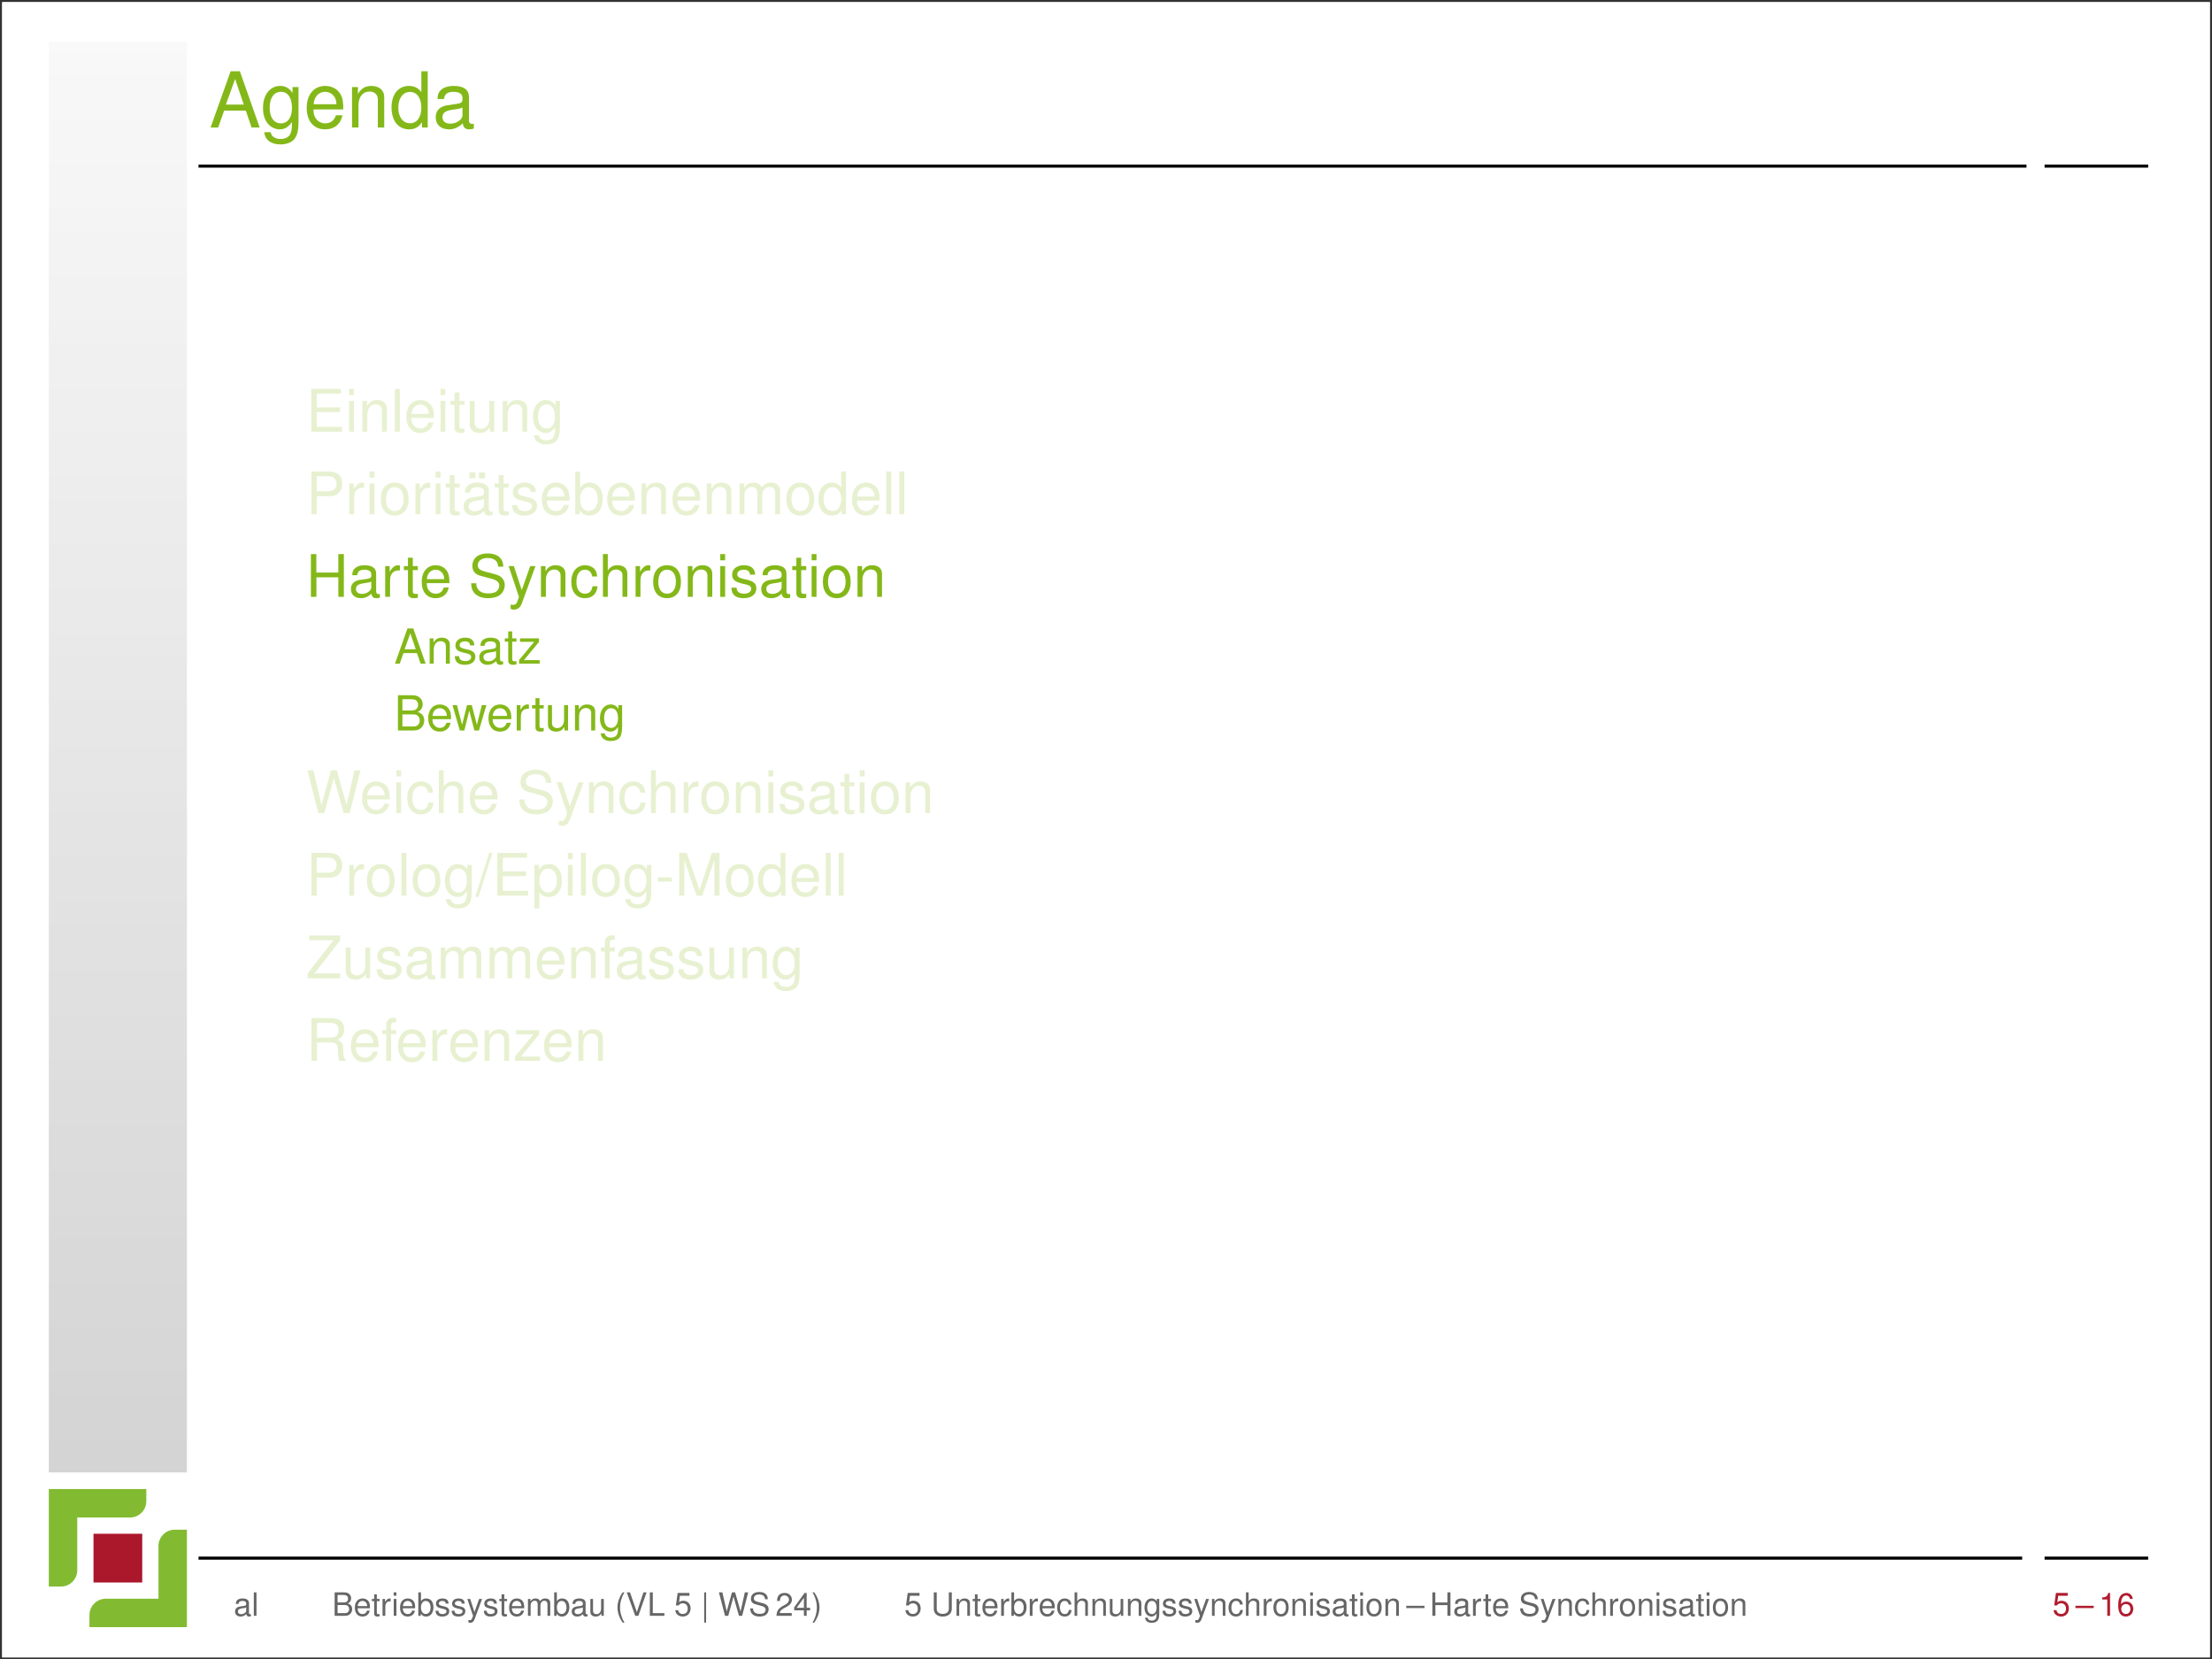 <?xml version="1.0" encoding="UTF-8"?>
<svg xmlns="http://www.w3.org/2000/svg" xmlns:xlink="http://www.w3.org/1999/xlink" width="362.835" height="272.126" viewBox="0 0 362.835 272.126">
<rect x="0" y="0" width="362.835" height="272.126" fill="#333333" stroke="none"/>
<defs>
<g>
<g id="glyph-0-0">
<path d="M 6 -2.781 L 6.953 0 L 8.281 0 L 5.031 -9.234 L 3.516 -9.234 L 0.219 0 L 1.469 0 L 2.453 -2.781 Z M 5.672 -3.766 L 2.734 -3.766 L 4.25 -7.969 Z M 5.672 -3.766 "/>
</g>
<g id="glyph-0-1">
<path d="M 5.219 -6.641 L 5.219 -5.672 C 4.688 -6.469 4.047 -6.828 3.188 -6.828 C 1.516 -6.828 0.375 -5.359 0.375 -3.203 C 0.375 -2.109 0.656 -1.234 1.203 -0.594 C 1.703 -0.031 2.406 0.297 3.109 0.297 C 3.938 0.297 4.531 -0.062 5.125 -0.906 L 5.125 -0.562 C 5.125 0.344 5 0.891 4.734 1.25 C 4.453 1.641 3.922 1.875 3.266 1.875 C 2.781 1.875 2.359 1.75 2.062 1.516 C 1.828 1.328 1.719 1.156 1.656 0.766 L 0.578 0.766 C 0.703 2.016 1.672 2.766 3.234 2.766 C 4.219 2.766 5.062 2.453 5.5 1.906 C 6 1.312 6.203 0.469 6.203 -1.094 L 6.203 -6.641 Z M 3.312 -5.859 C 4.453 -5.859 5.125 -4.891 5.125 -3.234 C 5.125 -1.641 4.438 -0.688 3.312 -0.688 C 2.172 -0.688 1.469 -1.656 1.469 -3.266 C 1.469 -4.859 2.172 -5.859 3.312 -5.859 Z M 3.312 -5.859 "/>
</g>
<g id="glyph-0-2">
<path d="M 6.5 -2.969 C 6.5 -3.984 6.422 -4.594 6.234 -5.078 C 5.797 -6.172 4.797 -6.828 3.547 -6.828 C 1.703 -6.828 0.5 -5.406 0.5 -3.234 C 0.5 -1.047 1.656 0.297 3.516 0.297 C 5.047 0.297 6.094 -0.562 6.359 -2.016 L 5.297 -2.016 C 5 -1.141 4.406 -0.688 3.562 -0.688 C 2.891 -0.688 2.312 -0.984 1.969 -1.547 C 1.703 -1.922 1.625 -2.312 1.609 -2.969 Z M 1.641 -3.828 C 1.719 -5.062 2.469 -5.859 3.531 -5.859 C 4.578 -5.859 5.375 -5 5.375 -3.906 C 5.375 -3.875 5.375 -3.859 5.359 -3.828 Z M 1.641 -3.828 "/>
</g>
<g id="glyph-0-3">
<path d="M 0.891 -6.641 L 0.891 0 L 1.953 0 L 1.953 -3.656 C 1.953 -5.016 2.656 -5.906 3.75 -5.906 C 4.594 -5.906 5.125 -5.391 5.125 -4.594 L 5.125 0 L 6.172 0 L 6.172 -5.016 C 6.172 -6.125 5.344 -6.828 4.062 -6.828 C 3.078 -6.828 2.453 -6.453 1.859 -5.531 L 1.859 -6.641 Z M 0.891 -6.641 "/>
</g>
<g id="glyph-0-4">
<path d="M 6.266 -9.234 L 5.219 -9.234 L 5.219 -5.797 C 4.781 -6.469 4.062 -6.828 3.188 -6.828 C 1.453 -6.828 0.328 -5.453 0.328 -3.328 C 0.328 -1.094 1.438 0.297 3.219 0.297 C 4.125 0.297 4.766 -0.047 5.328 -0.875 L 5.328 0 L 6.266 0 Z M 3.359 -5.844 C 4.5 -5.844 5.219 -4.828 5.219 -3.25 C 5.219 -1.703 4.484 -0.703 3.375 -0.703 C 2.203 -0.703 1.438 -1.719 1.438 -3.266 C 1.438 -4.812 2.203 -5.844 3.359 -5.844 Z M 3.359 -5.844 "/>
</g>
<g id="glyph-0-5">
<path d="M 6.781 -0.625 C 6.672 -0.594 6.609 -0.594 6.547 -0.594 C 6.188 -0.594 5.984 -0.781 5.984 -1.109 L 5.984 -5.016 C 5.984 -6.203 5.125 -6.828 3.484 -6.828 C 2.516 -6.828 1.719 -6.547 1.281 -6.062 C 0.969 -5.719 0.844 -5.328 0.828 -4.672 L 1.891 -4.672 C 1.984 -5.484 2.453 -5.859 3.453 -5.859 C 4.391 -5.859 4.922 -5.5 4.922 -4.859 L 4.922 -4.594 C 4.922 -4.141 4.656 -3.953 3.828 -3.859 C 2.328 -3.656 2.109 -3.609 1.703 -3.453 C 0.922 -3.125 0.531 -2.531 0.531 -1.672 C 0.531 -0.469 1.375 0.297 2.719 0.297 C 3.547 0.297 4.219 0 4.969 -0.688 C 5.047 -0.016 5.375 0.297 6.062 0.297 C 6.266 0.297 6.438 0.266 6.781 0.172 Z M 4.922 -2.094 C 4.922 -1.734 4.828 -1.516 4.516 -1.234 C 4.078 -0.844 3.562 -0.641 2.938 -0.641 C 2.109 -0.641 1.641 -1.031 1.641 -1.703 C 1.641 -2.391 2.109 -2.75 3.234 -2.922 C 4.344 -3.062 4.578 -3.125 4.922 -3.281 Z M 4.922 -2.094 "/>
</g>
<g id="glyph-1-0">
<path d="M 1.766 -3.203 L 5.578 -3.203 L 5.578 -3.984 L 1.766 -3.984 L 1.766 -6.234 L 5.734 -6.234 L 5.734 -7.016 L 0.859 -7.016 L 0.859 0 L 5.906 0 L 5.906 -0.797 L 1.766 -0.797 Z M 1.766 -3.203 "/>
</g>
<g id="glyph-1-1">
<path d="M 1.438 -5.047 L 0.641 -5.047 L 0.641 0 L 1.438 0 Z M 1.438 -7.016 L 0.641 -7.016 L 0.641 -6 L 1.438 -6 Z M 1.438 -7.016 "/>
</g>
<g id="glyph-1-2">
<path d="M 0.672 -5.047 L 0.672 0 L 1.484 0 L 1.484 -2.781 C 1.484 -3.812 2.016 -4.484 2.844 -4.484 C 3.484 -4.484 3.891 -4.094 3.891 -3.5 L 3.891 0 L 4.688 0 L 4.688 -3.812 C 4.688 -4.656 4.062 -5.188 3.094 -5.188 C 2.344 -5.188 1.859 -4.906 1.422 -4.203 L 1.422 -5.047 Z M 0.672 -5.047 "/>
</g>
<g id="glyph-1-3">
<path d="M 1.469 -7.016 L 0.656 -7.016 L 0.656 0 L 1.469 0 Z M 1.469 -7.016 "/>
</g>
<g id="glyph-1-4">
<path d="M 4.938 -2.25 C 4.938 -3.016 4.875 -3.484 4.734 -3.859 C 4.406 -4.688 3.641 -5.188 2.688 -5.188 C 1.297 -5.188 0.391 -4.109 0.391 -2.453 C 0.391 -0.797 1.266 0.219 2.672 0.219 C 3.828 0.219 4.625 -0.438 4.828 -1.531 L 4.016 -1.531 C 3.797 -0.859 3.344 -0.516 2.703 -0.516 C 2.188 -0.516 1.766 -0.75 1.484 -1.172 C 1.297 -1.469 1.234 -1.75 1.219 -2.25 Z M 1.234 -2.906 C 1.312 -3.844 1.875 -4.453 2.688 -4.453 C 3.469 -4.453 4.078 -3.797 4.078 -2.969 C 4.078 -2.938 4.078 -2.922 4.078 -2.906 Z M 1.234 -2.906 "/>
</g>
<g id="glyph-1-5">
<path d="M 2.438 -5.047 L 1.609 -5.047 L 1.609 -6.422 L 0.812 -6.422 L 0.812 -5.047 L 0.141 -5.047 L 0.141 -4.391 L 0.812 -4.391 L 0.812 -0.578 C 0.812 -0.062 1.172 0.219 1.797 0.219 C 1.984 0.219 2.172 0.203 2.438 0.156 L 2.438 -0.516 C 2.344 -0.484 2.219 -0.484 2.062 -0.484 C 1.719 -0.484 1.609 -0.578 1.609 -0.938 L 1.609 -4.391 L 2.438 -4.391 Z M 2.438 -5.047 "/>
</g>
<g id="glyph-1-6">
<path d="M 4.641 0 L 4.641 -5.047 L 3.844 -5.047 L 3.844 -2.188 C 3.844 -1.156 3.297 -0.484 2.469 -0.484 C 1.828 -0.484 1.422 -0.859 1.422 -1.469 L 1.422 -5.047 L 0.625 -5.047 L 0.625 -1.156 C 0.625 -0.312 1.25 0.219 2.234 0.219 C 2.969 0.219 3.453 -0.031 3.922 -0.703 L 3.922 0 Z M 4.641 0 "/>
</g>
<g id="glyph-1-7">
<path d="M 3.969 -5.047 L 3.969 -4.312 C 3.562 -4.906 3.078 -5.188 2.422 -5.188 C 1.141 -5.188 0.281 -4.078 0.281 -2.438 C 0.281 -1.609 0.5 -0.938 0.922 -0.453 C 1.297 -0.031 1.828 0.219 2.359 0.219 C 3 0.219 3.438 -0.047 3.891 -0.688 L 3.891 -0.422 C 3.891 0.266 3.797 0.672 3.594 0.953 C 3.391 1.25 2.969 1.422 2.484 1.422 C 2.125 1.422 1.797 1.328 1.562 1.156 C 1.391 1.016 1.312 0.875 1.266 0.578 L 0.438 0.578 C 0.531 1.531 1.266 2.094 2.453 2.094 C 3.203 2.094 3.844 1.859 4.172 1.453 C 4.562 0.984 4.703 0.359 4.703 -0.828 L 4.703 -5.047 Z M 2.516 -4.453 C 3.375 -4.453 3.891 -3.719 3.891 -2.453 C 3.891 -1.25 3.375 -0.516 2.516 -0.516 C 1.641 -0.516 1.109 -1.266 1.109 -2.484 C 1.109 -3.703 1.656 -4.453 2.516 -4.453 Z M 2.516 -4.453 "/>
</g>
<g id="glyph-1-8">
<path d="M 1.766 -2.969 L 3.969 -2.969 C 4.531 -2.969 4.953 -3.141 5.328 -3.469 C 5.75 -3.859 5.938 -4.312 5.938 -4.953 C 5.938 -6.281 5.156 -7.016 3.766 -7.016 L 0.875 -7.016 L 0.875 0 L 1.766 0 Z M 1.766 -3.766 L 1.766 -6.234 L 3.641 -6.234 C 4.5 -6.234 5 -5.766 5 -5 C 5 -4.219 4.5 -3.766 3.641 -3.766 Z M 1.766 -3.766 "/>
</g>
<g id="glyph-1-9">
<path d="M 0.672 -5.047 L 0.672 0 L 1.469 0 L 1.469 -2.625 C 1.469 -3.344 1.656 -3.812 2.047 -4.094 C 2.297 -4.281 2.531 -4.328 3.094 -4.344 L 3.094 -5.156 C 2.953 -5.172 2.891 -5.188 2.781 -5.188 C 2.266 -5.188 1.875 -4.875 1.406 -4.125 L 1.406 -5.047 Z M 0.672 -5.047 "/>
</g>
<g id="glyph-1-10">
<path d="M 2.625 -5.188 C 1.203 -5.188 0.344 -4.172 0.344 -2.484 C 0.344 -0.797 1.188 0.219 2.625 0.219 C 4.047 0.219 4.906 -0.797 4.906 -2.438 C 4.906 -4.188 4.078 -5.188 2.625 -5.188 Z M 2.625 -4.453 C 3.531 -4.453 4.078 -3.703 4.078 -2.453 C 4.078 -1.266 3.516 -0.516 2.625 -0.516 C 1.734 -0.516 1.188 -1.266 1.188 -2.484 C 1.188 -3.703 1.734 -4.453 2.625 -4.453 Z M 2.625 -4.453 "/>
</g>
<g id="glyph-1-11">
<path d="M 5.156 -0.469 C 5.062 -0.453 5.031 -0.453 4.969 -0.453 C 4.703 -0.453 4.547 -0.594 4.547 -0.844 L 4.547 -3.812 C 4.547 -4.703 3.891 -5.188 2.641 -5.188 C 1.922 -5.188 1.312 -4.969 0.969 -4.594 C 0.734 -4.344 0.641 -4.047 0.625 -3.547 L 1.438 -3.547 C 1.5 -4.172 1.875 -4.453 2.625 -4.453 C 3.344 -4.453 3.75 -4.172 3.75 -3.703 L 3.75 -3.484 C 3.75 -3.141 3.547 -3 2.906 -2.922 C 1.766 -2.781 1.594 -2.75 1.297 -2.625 C 0.703 -2.375 0.406 -1.922 0.406 -1.266 C 0.406 -0.359 1.047 0.219 2.062 0.219 C 2.688 0.219 3.203 0 3.766 -0.516 C 3.828 -0.016 4.078 0.219 4.594 0.219 C 4.766 0.219 4.891 0.203 5.156 0.141 Z M 3.75 -1.594 C 3.75 -1.312 3.672 -1.156 3.422 -0.938 C 3.094 -0.641 2.703 -0.484 2.234 -0.484 C 1.609 -0.484 1.234 -0.781 1.234 -1.297 C 1.234 -1.812 1.594 -2.094 2.453 -2.219 C 3.297 -2.328 3.469 -2.375 3.75 -2.5 Z M 2.344 -6.875 L 1.344 -6.875 L 1.344 -5.891 L 2.344 -5.891 Z M 3.906 -6.875 L 2.906 -6.875 L 2.906 -5.891 L 3.906 -5.891 Z M 3.906 -6.875 "/>
</g>
<g id="glyph-1-12">
<path d="M 4.219 -3.641 C 4.203 -4.625 3.547 -5.188 2.391 -5.188 C 1.219 -5.188 0.453 -4.578 0.453 -3.641 C 0.453 -2.859 0.859 -2.484 2.047 -2.188 L 2.797 -2.016 C 3.359 -1.875 3.578 -1.672 3.578 -1.312 C 3.578 -0.844 3.109 -0.516 2.406 -0.516 C 1.969 -0.516 1.609 -0.641 1.406 -0.859 C 1.281 -1 1.219 -1.141 1.172 -1.5 L 0.328 -1.5 C 0.359 -0.344 1.016 0.219 2.344 0.219 C 3.609 0.219 4.422 -0.406 4.422 -1.375 C 4.422 -2.125 4 -2.547 3 -2.781 L 2.219 -2.969 C 1.562 -3.125 1.297 -3.328 1.297 -3.688 C 1.297 -4.141 1.703 -4.453 2.359 -4.453 C 3 -4.453 3.344 -4.172 3.375 -3.641 Z M 4.219 -3.641 "/>
</g>
<g id="glyph-1-13">
<path d="M 0.516 -7.016 L 0.516 0 L 1.234 0 L 1.234 -0.641 C 1.625 -0.062 2.141 0.219 2.844 0.219 C 4.172 0.219 5.031 -0.859 5.031 -2.547 C 5.031 -4.172 4.203 -5.188 2.875 -5.188 C 2.188 -5.188 1.688 -4.922 1.312 -4.359 L 1.312 -7.016 Z M 2.719 -4.438 C 3.625 -4.438 4.203 -3.656 4.203 -2.453 C 4.203 -1.312 3.594 -0.531 2.719 -0.531 C 1.875 -0.531 1.312 -1.297 1.312 -2.484 C 1.312 -3.672 1.875 -4.438 2.719 -4.438 Z M 2.719 -4.438 "/>
</g>
<g id="glyph-1-14">
<path d="M 0.672 -5.047 L 0.672 0 L 1.484 0 L 1.484 -3.172 C 1.484 -3.891 2.016 -4.484 2.672 -4.484 C 3.266 -4.484 3.594 -4.125 3.594 -3.469 L 3.594 0 L 4.406 0 L 4.406 -3.172 C 4.406 -3.891 4.938 -4.484 5.594 -4.484 C 6.172 -4.484 6.531 -4.109 6.531 -3.469 L 6.531 0 L 7.328 0 L 7.328 -3.781 C 7.328 -4.688 6.812 -5.188 5.875 -5.188 C 5.203 -5.188 4.797 -4.984 4.328 -4.422 C 4.016 -4.953 3.625 -5.188 2.969 -5.188 C 2.297 -5.188 1.844 -4.938 1.422 -4.328 L 1.422 -5.047 Z M 0.672 -5.047 "/>
</g>
<g id="glyph-1-15">
<path d="M 4.766 -7.016 L 3.969 -7.016 L 3.969 -4.406 C 3.625 -4.922 3.094 -5.188 2.422 -5.188 C 1.109 -5.188 0.25 -4.141 0.25 -2.531 C 0.25 -0.828 1.094 0.219 2.438 0.219 C 3.141 0.219 3.625 -0.031 4.047 -0.672 L 4.047 0 L 4.766 0 Z M 2.547 -4.438 C 3.422 -4.438 3.969 -3.672 3.969 -2.469 C 3.969 -1.297 3.406 -0.531 2.562 -0.531 C 1.672 -0.531 1.094 -1.312 1.094 -2.484 C 1.094 -3.656 1.672 -4.438 2.547 -4.438 Z M 2.547 -4.438 "/>
</g>
<g id="glyph-1-16">
<path d="M 5.297 -3.203 L 5.297 0 L 6.203 0 L 6.203 -7.016 L 5.297 -7.016 L 5.297 -3.984 L 1.688 -3.984 L 1.688 -7.016 L 0.797 -7.016 L 0.797 0 L 1.703 0 L 1.703 -3.203 Z M 5.297 -3.203 "/>
</g>
<g id="glyph-1-17">
<path d="M 5.156 -0.469 C 5.062 -0.453 5.031 -0.453 4.969 -0.453 C 4.703 -0.453 4.547 -0.594 4.547 -0.844 L 4.547 -3.812 C 4.547 -4.703 3.891 -5.188 2.641 -5.188 C 1.922 -5.188 1.312 -4.969 0.969 -4.594 C 0.734 -4.344 0.641 -4.047 0.625 -3.547 L 1.438 -3.547 C 1.5 -4.172 1.875 -4.453 2.625 -4.453 C 3.344 -4.453 3.75 -4.172 3.75 -3.703 L 3.75 -3.484 C 3.75 -3.141 3.547 -3 2.906 -2.922 C 1.766 -2.781 1.594 -2.75 1.297 -2.625 C 0.703 -2.375 0.406 -1.922 0.406 -1.266 C 0.406 -0.359 1.047 0.219 2.062 0.219 C 2.688 0.219 3.203 0 3.766 -0.516 C 3.828 -0.016 4.078 0.219 4.594 0.219 C 4.766 0.219 4.891 0.203 5.156 0.141 Z M 3.75 -1.594 C 3.75 -1.312 3.672 -1.156 3.422 -0.938 C 3.094 -0.641 2.703 -0.484 2.234 -0.484 C 1.609 -0.484 1.234 -0.781 1.234 -1.297 C 1.234 -1.812 1.594 -2.094 2.453 -2.219 C 3.297 -2.328 3.469 -2.375 3.75 -2.5 Z M 3.75 -1.594 "/>
</g>
<g id="glyph-1-18">
<path d="M 5.734 -4.953 C 5.734 -6.328 4.781 -7.125 3.172 -7.125 C 1.625 -7.125 0.672 -6.344 0.672 -5.078 C 0.672 -4.219 1.125 -3.672 2.047 -3.438 L 3.797 -2.969 C 4.672 -2.75 5.078 -2.391 5.078 -1.844 C 5.078 -1.469 4.875 -1.078 4.578 -0.859 C 4.297 -0.672 3.859 -0.562 3.297 -0.562 C 2.531 -0.562 2.016 -0.75 1.672 -1.156 C 1.422 -1.469 1.297 -1.797 1.312 -2.234 L 0.469 -2.234 C 0.469 -1.594 0.594 -1.172 0.875 -0.781 C 1.359 -0.125 2.172 0.219 3.234 0.219 C 4.078 0.219 4.75 0.031 5.203 -0.312 C 5.672 -0.688 5.984 -1.312 5.984 -1.922 C 5.984 -2.797 5.438 -3.422 4.484 -3.688 L 2.719 -4.156 C 1.875 -4.391 1.562 -4.656 1.562 -5.203 C 1.562 -5.906 2.188 -6.375 3.141 -6.375 C 4.25 -6.375 4.875 -5.875 4.891 -4.953 Z M 5.734 -4.953 "/>
</g>
<g id="glyph-1-19">
<path d="M 3.734 -5.047 L 2.344 -1.109 L 1.047 -5.047 L 0.188 -5.047 L 1.891 0.016 L 1.594 0.812 C 1.469 1.172 1.281 1.312 0.938 1.312 C 0.828 1.312 0.688 1.297 0.516 1.25 L 0.516 1.969 C 0.688 2.062 0.844 2.094 1.062 2.094 C 1.312 2.094 1.594 2.016 1.812 1.859 C 2.062 1.672 2.203 1.469 2.359 1.062 L 4.594 -5.047 Z M 3.734 -5.047 "/>
</g>
<g id="glyph-1-20">
<path d="M 4.531 -3.344 C 4.5 -3.844 4.391 -4.156 4.203 -4.438 C 3.844 -4.906 3.25 -5.188 2.547 -5.188 C 1.188 -5.188 0.297 -4.109 0.297 -2.438 C 0.297 -0.812 1.172 0.219 2.531 0.219 C 3.734 0.219 4.5 -0.5 4.594 -1.734 L 3.781 -1.734 C 3.641 -0.922 3.234 -0.516 2.547 -0.516 C 1.672 -0.516 1.141 -1.234 1.141 -2.438 C 1.141 -3.703 1.656 -4.453 2.531 -4.453 C 3.203 -4.453 3.625 -4.047 3.719 -3.344 Z M 4.531 -3.344 "/>
</g>
<g id="glyph-1-21">
<path d="M 0.672 -7.016 L 0.672 0 L 1.469 0 L 1.469 -2.781 C 1.469 -3.812 2.016 -4.484 2.844 -4.484 C 3.094 -4.484 3.359 -4.406 3.547 -4.25 C 3.781 -4.094 3.875 -3.844 3.875 -3.5 L 3.875 0 L 4.672 0 L 4.672 -3.812 C 4.672 -4.656 4.078 -5.188 3.094 -5.188 C 2.375 -5.188 1.938 -4.969 1.469 -4.344 L 1.469 -7.016 Z M 0.672 -7.016 "/>
</g>
<g id="glyph-1-22">
<path d="M 7.156 0 L 8.938 -7.016 L 7.938 -7.016 L 6.656 -1.312 L 5.047 -7.016 L 4.094 -7.016 L 2.531 -1.312 L 1.219 -7.016 L 0.219 -7.016 L 2.016 0 L 3 0 L 4.562 -5.766 L 6.172 0 Z M 7.156 0 "/>
</g>
<g id="glyph-1-23">
<path d="M 2.203 -7.016 L -0.078 0.188 L 0.453 0.188 L 2.734 -7.016 Z M 2.203 -7.016 "/>
</g>
<g id="glyph-1-24">
<path d="M 0.516 2.094 L 1.328 2.094 L 1.328 -0.531 C 1.75 -0.016 2.219 0.219 2.875 0.219 C 4.172 0.219 5.031 -0.828 5.031 -2.438 C 5.031 -4.125 4.203 -5.188 2.875 -5.188 C 2.188 -5.188 1.641 -4.875 1.266 -4.281 L 1.266 -5.047 L 0.516 -5.047 Z M 2.734 -4.438 C 3.625 -4.438 4.203 -3.656 4.203 -2.453 C 4.203 -1.312 3.609 -0.531 2.734 -0.531 C 1.891 -0.531 1.328 -1.297 1.328 -2.484 C 1.328 -3.672 1.891 -4.438 2.734 -4.438 Z M 2.734 -4.438 "/>
</g>
<g id="glyph-1-25">
<path d="M 2.734 -3 L 0.438 -3 L 0.438 -2.312 L 2.734 -2.312 Z M 2.734 -3 "/>
</g>
<g id="glyph-1-26">
<path d="M 4.5 0 L 6.484 -5.875 L 6.484 0 L 7.328 0 L 7.328 -7.016 L 6.078 -7.016 L 4.047 -0.906 L 1.969 -7.016 L 0.719 -7.016 L 0.719 0 L 1.562 0 L 1.562 -5.875 L 3.562 0 Z M 4.5 0 "/>
</g>
<g id="glyph-1-27">
<path d="M 5.594 -7.016 L 0.531 -7.016 L 0.531 -6.234 L 4.484 -6.234 L 0.266 -0.797 L 0.266 0 L 5.609 0 L 5.609 -0.797 L 1.391 -0.797 L 5.594 -6.203 Z M 5.594 -7.016 "/>
</g>
<g id="glyph-1-28">
<path d="M 2.484 -5.047 L 1.641 -5.047 L 1.641 -5.828 C 1.641 -6.172 1.844 -6.344 2.203 -6.344 C 2.266 -6.344 2.297 -6.344 2.484 -6.328 L 2.484 -7 C 2.297 -7.031 2.188 -7.047 2.031 -7.047 C 1.297 -7.047 0.844 -6.625 0.844 -5.906 L 0.844 -5.047 L 0.172 -5.047 L 0.172 -4.391 L 0.844 -4.391 L 0.844 0 L 1.641 0 L 1.641 -4.391 L 2.484 -4.391 Z M 2.484 -5.047 "/>
</g>
<g id="glyph-1-29">
<path d="M 1.797 -3.016 L 4.094 -3.016 C 4.906 -3.016 5.25 -2.641 5.25 -1.766 L 5.25 -1.141 C 5.25 -0.719 5.328 -0.281 5.453 0 L 6.531 0 L 6.531 -0.219 C 6.203 -0.453 6.125 -0.703 6.109 -1.641 C 6.109 -2.797 5.922 -3.141 5.156 -3.469 C 5.953 -3.844 6.266 -4.344 6.266 -5.141 C 6.266 -6.359 5.5 -7.016 4.125 -7.016 L 0.891 -7.016 L 0.891 0 L 1.797 0 Z M 1.797 -3.812 L 1.797 -6.234 L 3.953 -6.234 C 4.453 -6.234 4.75 -6.156 4.969 -5.953 C 5.203 -5.75 5.328 -5.438 5.328 -5.016 C 5.328 -4.188 4.906 -3.812 3.953 -3.812 Z M 1.797 -3.812 "/>
</g>
<g id="glyph-1-30">
<path d="M 4.266 -5.047 L 0.5 -5.047 L 0.5 -4.344 L 3.312 -4.344 L 0.297 -0.719 L 0.297 0 L 4.406 0 L 4.406 -0.703 L 1.266 -0.703 L 4.266 -4.328 Z M 4.266 -5.047 "/>
</g>
<g id="glyph-2-0">
<path d="M 3.75 -1.734 L 4.344 0 L 5.172 0 L 3.141 -5.781 L 2.188 -5.781 L 0.141 0 L 0.922 0 L 1.531 -1.734 Z M 3.547 -2.359 L 1.719 -2.359 L 2.656 -4.984 Z M 3.547 -2.359 "/>
</g>
<g id="glyph-2-1">
<path d="M 0.547 -4.156 L 0.547 0 L 1.219 0 L 1.219 -2.297 C 1.219 -3.141 1.656 -3.688 2.344 -3.688 C 2.875 -3.688 3.203 -3.375 3.203 -2.875 L 3.203 0 L 3.859 0 L 3.859 -3.141 C 3.859 -3.828 3.344 -4.266 2.547 -4.266 C 1.922 -4.266 1.531 -4.031 1.172 -3.453 L 1.172 -4.156 Z M 0.547 -4.156 "/>
</g>
<g id="glyph-2-2">
<path d="M 3.469 -3 C 3.469 -3.812 2.922 -4.266 1.969 -4.266 C 1 -4.266 0.375 -3.766 0.375 -3 C 0.375 -2.359 0.703 -2.047 1.688 -1.812 L 2.312 -1.656 C 2.766 -1.547 2.953 -1.375 2.953 -1.078 C 2.953 -0.688 2.562 -0.422 1.984 -0.422 C 1.625 -0.422 1.328 -0.531 1.156 -0.703 C 1.047 -0.828 1 -0.938 0.969 -1.234 L 0.266 -1.234 C 0.297 -0.281 0.844 0.188 1.922 0.188 C 2.969 0.188 3.641 -0.328 3.641 -1.141 C 3.641 -1.75 3.281 -2.094 2.469 -2.297 L 1.828 -2.438 C 1.297 -2.562 1.062 -2.734 1.062 -3.031 C 1.062 -3.422 1.406 -3.656 1.938 -3.656 C 2.469 -3.656 2.75 -3.438 2.766 -3 Z M 3.469 -3 "/>
</g>
<g id="glyph-2-3">
<path d="M 4.234 -0.391 C 4.172 -0.375 4.141 -0.375 4.094 -0.375 C 3.859 -0.375 3.734 -0.484 3.734 -0.703 L 3.734 -3.141 C 3.734 -3.875 3.203 -4.266 2.172 -4.266 C 1.578 -4.266 1.078 -4.094 0.797 -3.781 C 0.609 -3.578 0.531 -3.328 0.516 -2.922 L 1.188 -2.922 C 1.234 -3.438 1.531 -3.656 2.156 -3.656 C 2.75 -3.656 3.078 -3.438 3.078 -3.047 L 3.078 -2.875 C 3.078 -2.594 2.922 -2.469 2.391 -2.406 C 1.453 -2.297 1.312 -2.25 1.062 -2.156 C 0.578 -1.953 0.328 -1.578 0.328 -1.047 C 0.328 -0.297 0.859 0.188 1.688 0.188 C 2.219 0.188 2.641 0 3.109 -0.422 C 3.156 -0.016 3.359 0.188 3.781 0.188 C 3.922 0.188 4.031 0.172 4.234 0.109 Z M 3.078 -1.312 C 3.078 -1.078 3.016 -0.953 2.812 -0.766 C 2.547 -0.516 2.219 -0.391 1.844 -0.391 C 1.328 -0.391 1.016 -0.641 1.016 -1.062 C 1.016 -1.5 1.312 -1.719 2.016 -1.828 C 2.719 -1.922 2.859 -1.953 3.078 -2.047 Z M 3.078 -1.312 "/>
</g>
<g id="glyph-2-4">
<path d="M 2.016 -4.156 L 1.328 -4.156 L 1.328 -5.297 L 0.672 -5.297 L 0.672 -4.156 L 0.109 -4.156 L 0.109 -3.609 L 0.672 -3.609 L 0.672 -0.469 C 0.672 -0.062 0.953 0.188 1.469 0.188 C 1.625 0.188 1.797 0.172 2.016 0.125 L 2.016 -0.422 C 1.922 -0.406 1.828 -0.391 1.688 -0.391 C 1.406 -0.391 1.328 -0.469 1.328 -0.766 L 1.328 -3.609 L 2.016 -3.609 Z M 2.016 -4.156 "/>
</g>
<g id="glyph-2-5">
<path d="M 3.516 -4.156 L 0.406 -4.156 L 0.406 -3.578 L 2.719 -3.578 L 0.25 -0.594 L 0.25 0 L 3.625 0 L 3.625 -0.578 L 1.047 -0.578 L 3.516 -3.562 Z M 3.516 -4.156 "/>
</g>
<g id="glyph-2-6">
<path d="M 0.625 0 L 3.234 0 C 3.781 0 4.188 -0.156 4.484 -0.484 C 4.781 -0.781 4.938 -1.203 4.938 -1.641 C 4.938 -2.344 4.625 -2.766 3.875 -3.047 C 4.406 -3.297 4.688 -3.719 4.688 -4.312 C 4.688 -4.734 4.516 -5.109 4.219 -5.375 C 3.922 -5.641 3.531 -5.781 2.969 -5.781 L 0.625 -5.781 Z M 1.359 -3.281 L 1.359 -5.125 L 2.781 -5.125 C 3.203 -5.125 3.438 -5.062 3.625 -4.922 C 3.828 -4.766 3.938 -4.516 3.938 -4.203 C 3.938 -3.891 3.828 -3.656 3.625 -3.5 C 3.438 -3.344 3.203 -3.281 2.781 -3.281 Z M 1.359 -0.656 L 1.359 -2.641 L 3.156 -2.641 C 3.516 -2.641 3.75 -2.547 3.922 -2.359 C 4.109 -2.172 4.203 -1.922 4.203 -1.641 C 4.203 -1.359 4.109 -1.109 3.922 -0.922 C 3.75 -0.734 3.516 -0.656 3.156 -0.656 Z M 1.359 -0.656 "/>
</g>
<g id="glyph-2-7">
<path d="M 4.062 -1.859 C 4.062 -2.484 4.016 -2.875 3.891 -3.172 C 3.625 -3.859 3 -4.266 2.219 -4.266 C 1.062 -4.266 0.312 -3.375 0.312 -2.016 C 0.312 -0.656 1.031 0.188 2.203 0.188 C 3.156 0.188 3.812 -0.359 3.984 -1.266 L 3.312 -1.266 C 3.125 -0.719 2.75 -0.422 2.219 -0.422 C 1.812 -0.422 1.453 -0.625 1.234 -0.969 C 1.062 -1.203 1.016 -1.438 1 -1.859 Z M 1.016 -2.391 C 1.078 -3.156 1.547 -3.656 2.203 -3.656 C 2.859 -3.656 3.359 -3.125 3.359 -2.438 C 3.359 -2.422 3.359 -2.406 3.344 -2.391 Z M 1.016 -2.391 "/>
</g>
<g id="glyph-2-8">
<path d="M 4.391 0 L 5.609 -4.156 L 4.859 -4.156 L 4.047 -0.922 L 3.219 -4.156 L 2.422 -4.156 L 1.625 -0.922 L 0.781 -4.156 L 0.047 -4.156 L 1.25 0 L 2 0 L 2.797 -3.25 L 3.641 0 Z M 4.391 0 "/>
</g>
<g id="glyph-2-9">
<path d="M 0.547 -4.156 L 0.547 0 L 1.219 0 L 1.219 -2.156 C 1.219 -2.75 1.359 -3.141 1.672 -3.359 C 1.891 -3.516 2.078 -3.562 2.547 -3.578 L 2.547 -4.25 C 2.438 -4.266 2.375 -4.266 2.297 -4.266 C 1.859 -4.266 1.531 -4.016 1.156 -3.406 L 1.156 -4.156 Z M 0.547 -4.156 "/>
</g>
<g id="glyph-2-10">
<path d="M 3.812 0 L 3.812 -4.156 L 3.156 -4.156 L 3.156 -1.797 C 3.156 -0.953 2.719 -0.391 2.031 -0.391 C 1.5 -0.391 1.172 -0.719 1.172 -1.219 L 1.172 -4.156 L 0.516 -4.156 L 0.516 -0.953 C 0.516 -0.266 1.031 0.188 1.844 0.188 C 2.453 0.188 2.844 -0.031 3.219 -0.578 L 3.219 0 Z M 3.812 0 "/>
</g>
<g id="glyph-2-11">
<path d="M 3.266 -4.156 L 3.266 -3.547 C 2.938 -4.047 2.531 -4.266 2 -4.266 C 0.938 -4.266 0.234 -3.344 0.234 -2 C 0.234 -1.328 0.406 -0.766 0.75 -0.375 C 1.062 -0.031 1.5 0.188 1.938 0.188 C 2.469 0.188 2.828 -0.047 3.203 -0.562 L 3.203 -0.344 C 3.203 0.219 3.125 0.547 2.969 0.781 C 2.781 1.031 2.453 1.172 2.047 1.172 C 1.75 1.172 1.469 1.094 1.297 0.953 C 1.141 0.828 1.078 0.719 1.031 0.469 L 0.359 0.469 C 0.438 1.266 1.047 1.734 2.016 1.734 C 2.641 1.734 3.172 1.531 3.438 1.203 C 3.75 0.812 3.875 0.297 3.875 -0.688 L 3.875 -4.156 Z M 2.062 -3.656 C 2.781 -3.656 3.203 -3.062 3.203 -2.016 C 3.203 -1.031 2.766 -0.422 2.078 -0.422 C 1.359 -0.422 0.922 -1.031 0.922 -2.047 C 0.922 -3.047 1.359 -3.656 2.062 -3.656 Z M 2.062 -3.656 "/>
</g>
<g id="glyph-3-0">
<path d="M 2.828 -0.266 C 2.781 -0.25 2.75 -0.25 2.734 -0.25 C 2.578 -0.25 2.5 -0.328 2.5 -0.469 L 2.5 -2.094 C 2.5 -2.578 2.141 -2.844 1.453 -2.844 C 1.047 -2.844 0.719 -2.734 0.531 -2.531 C 0.406 -2.375 0.359 -2.219 0.344 -1.953 L 0.781 -1.953 C 0.828 -2.281 1.031 -2.438 1.438 -2.438 C 1.828 -2.438 2.047 -2.297 2.047 -2.031 L 2.047 -1.906 C 2.047 -1.734 1.938 -1.641 1.594 -1.609 C 0.969 -1.531 0.875 -1.5 0.703 -1.438 C 0.391 -1.297 0.219 -1.062 0.219 -0.703 C 0.219 -0.203 0.578 0.125 1.125 0.125 C 1.484 0.125 1.766 0 2.062 -0.281 C 2.109 0 2.234 0.125 2.531 0.125 C 2.609 0.125 2.688 0.109 2.828 0.078 Z M 2.047 -0.875 C 2.047 -0.719 2.016 -0.641 1.875 -0.516 C 1.703 -0.344 1.484 -0.266 1.219 -0.266 C 0.875 -0.266 0.688 -0.422 0.688 -0.703 C 0.688 -1 0.875 -1.141 1.344 -1.219 C 1.812 -1.281 1.906 -1.297 2.047 -1.375 Z M 2.047 -0.875 "/>
</g>
<g id="glyph-3-1">
<path d="M 0.797 -3.844 L 0.359 -3.844 L 0.359 0 L 0.797 0 Z M 0.797 -3.844 "/>
</g>
<g id="glyph-3-2">
<path d="M 0.422 0 L 2.156 0 C 2.516 0 2.781 -0.094 3 -0.328 C 3.188 -0.516 3.297 -0.797 3.297 -1.094 C 3.297 -1.562 3.078 -1.844 2.594 -2.031 C 2.938 -2.203 3.125 -2.484 3.125 -2.875 C 3.125 -3.156 3.016 -3.406 2.812 -3.578 C 2.609 -3.766 2.344 -3.844 1.984 -3.844 L 0.422 -3.844 Z M 0.906 -2.188 L 0.906 -3.422 L 1.859 -3.422 C 2.141 -3.422 2.281 -3.375 2.422 -3.281 C 2.562 -3.172 2.625 -3.016 2.625 -2.797 C 2.625 -2.594 2.562 -2.438 2.422 -2.328 C 2.281 -2.234 2.141 -2.188 1.859 -2.188 Z M 0.906 -0.438 L 0.906 -1.766 L 2.109 -1.766 C 2.344 -1.766 2.5 -1.703 2.625 -1.578 C 2.734 -1.453 2.797 -1.281 2.797 -1.094 C 2.797 -0.906 2.734 -0.734 2.625 -0.625 C 2.5 -0.484 2.344 -0.438 2.109 -0.438 Z M 0.906 -0.438 "/>
</g>
<g id="glyph-3-3">
<path d="M 2.703 -1.234 C 2.703 -1.656 2.672 -1.906 2.594 -2.125 C 2.422 -2.578 2 -2.844 1.484 -2.844 C 0.703 -2.844 0.219 -2.25 0.219 -1.344 C 0.219 -0.438 0.688 0.125 1.469 0.125 C 2.109 0.125 2.547 -0.234 2.656 -0.844 L 2.203 -0.844 C 2.094 -0.469 1.844 -0.281 1.484 -0.281 C 1.203 -0.281 0.969 -0.406 0.812 -0.641 C 0.719 -0.797 0.672 -0.969 0.672 -1.234 Z M 0.688 -1.594 C 0.719 -2.109 1.031 -2.438 1.469 -2.438 C 1.906 -2.438 2.234 -2.078 2.234 -1.625 C 2.234 -1.609 2.234 -1.609 2.234 -1.594 Z M 0.688 -1.594 "/>
</g>
<g id="glyph-3-4">
<path d="M 1.344 -2.766 L 0.891 -2.766 L 0.891 -3.531 L 0.453 -3.531 L 0.453 -2.766 L 0.078 -2.766 L 0.078 -2.406 L 0.453 -2.406 L 0.453 -0.312 C 0.453 -0.031 0.641 0.125 0.984 0.125 C 1.094 0.125 1.188 0.109 1.344 0.078 L 1.344 -0.281 C 1.281 -0.266 1.219 -0.266 1.125 -0.266 C 0.938 -0.266 0.891 -0.312 0.891 -0.516 L 0.891 -2.406 L 1.344 -2.406 Z M 1.344 -2.766 "/>
</g>
<g id="glyph-3-5">
<path d="M 0.359 -2.766 L 0.359 0 L 0.812 0 L 0.812 -1.438 C 0.812 -1.828 0.906 -2.094 1.125 -2.25 C 1.25 -2.344 1.391 -2.375 1.688 -2.375 L 1.688 -2.828 C 1.625 -2.844 1.578 -2.844 1.531 -2.844 C 1.234 -2.844 1.031 -2.672 0.766 -2.266 L 0.766 -2.766 Z M 0.359 -2.766 "/>
</g>
<g id="glyph-3-6">
<path d="M 0.797 -2.766 L 0.359 -2.766 L 0.359 0 L 0.797 0 Z M 0.797 -3.844 L 0.344 -3.844 L 0.344 -3.297 L 0.797 -3.297 Z M 0.797 -3.844 "/>
</g>
<g id="glyph-3-7">
<path d="M 0.281 -3.844 L 0.281 0 L 0.688 0 L 0.688 -0.359 C 0.891 -0.031 1.172 0.125 1.562 0.125 C 2.281 0.125 2.766 -0.469 2.766 -1.391 C 2.766 -2.297 2.312 -2.844 1.578 -2.844 C 1.203 -2.844 0.922 -2.703 0.719 -2.391 L 0.719 -3.844 Z M 1.5 -2.438 C 1.984 -2.438 2.297 -2 2.297 -1.344 C 2.297 -0.719 1.969 -0.297 1.5 -0.297 C 1.031 -0.297 0.719 -0.719 0.719 -1.359 C 0.719 -2.016 1.031 -2.438 1.5 -2.438 Z M 1.5 -2.438 "/>
</g>
<g id="glyph-3-8">
<path d="M 2.312 -2 C 2.312 -2.547 1.953 -2.844 1.312 -2.844 C 0.672 -2.844 0.25 -2.516 0.25 -2 C 0.25 -1.562 0.469 -1.359 1.125 -1.203 L 1.531 -1.109 C 1.844 -1.031 1.969 -0.922 1.969 -0.719 C 1.969 -0.453 1.703 -0.281 1.312 -0.281 C 1.078 -0.281 0.875 -0.359 0.766 -0.469 C 0.703 -0.547 0.672 -0.625 0.641 -0.828 L 0.172 -0.828 C 0.203 -0.188 0.562 0.125 1.281 0.125 C 1.984 0.125 2.422 -0.219 2.422 -0.75 C 2.422 -1.172 2.188 -1.391 1.641 -1.531 L 1.219 -1.625 C 0.859 -1.719 0.703 -1.828 0.703 -2.016 C 0.703 -2.281 0.938 -2.438 1.297 -2.438 C 1.641 -2.438 1.844 -2.281 1.844 -2 Z M 2.312 -2 "/>
</g>
<g id="glyph-3-9">
<path d="M 2.047 -2.766 L 1.281 -0.609 L 0.578 -2.766 L 0.109 -2.766 L 1.047 0.016 L 0.875 0.453 C 0.797 0.641 0.703 0.719 0.516 0.719 C 0.453 0.719 0.375 0.703 0.281 0.688 L 0.281 1.078 C 0.375 1.125 0.469 1.156 0.578 1.156 C 0.719 1.156 0.875 1.109 1 1.016 C 1.125 0.922 1.203 0.797 1.297 0.578 L 2.531 -2.766 Z M 2.047 -2.766 "/>
</g>
<g id="glyph-3-10">
<path d="M 0.375 -2.766 L 0.375 0 L 0.812 0 L 0.812 -1.734 C 0.812 -2.141 1.109 -2.469 1.469 -2.469 C 1.797 -2.469 1.969 -2.266 1.969 -1.906 L 1.969 0 L 2.422 0 L 2.422 -1.734 C 2.422 -2.141 2.703 -2.469 3.062 -2.469 C 3.391 -2.469 3.578 -2.25 3.578 -1.906 L 3.578 0 L 4.031 0 L 4.031 -2.078 C 4.031 -2.578 3.734 -2.844 3.219 -2.844 C 2.859 -2.844 2.625 -2.734 2.375 -2.422 C 2.203 -2.719 1.984 -2.844 1.625 -2.844 C 1.25 -2.844 1.016 -2.703 0.781 -2.375 L 0.781 -2.766 Z M 0.375 -2.766 "/>
</g>
<g id="glyph-3-11">
<path d="M 2.547 0 L 2.547 -2.766 L 2.109 -2.766 L 2.109 -1.203 C 2.109 -0.641 1.812 -0.266 1.359 -0.266 C 1 -0.266 0.781 -0.469 0.781 -0.812 L 0.781 -2.766 L 0.344 -2.766 L 0.344 -0.641 C 0.344 -0.172 0.688 0.125 1.219 0.125 C 1.625 0.125 1.891 -0.016 2.156 -0.391 L 2.156 0 Z M 2.547 0 "/>
</g>
<g id="glyph-3-12">
<path d="M 1.25 -3.844 C 0.719 -3.156 0.391 -2.203 0.391 -1.375 C 0.391 -0.531 0.719 0.422 1.25 1.125 L 1.531 1.125 C 1.078 0.359 0.812 -0.516 0.812 -1.375 C 0.812 -2.203 1.078 -3.094 1.531 -3.844 Z M 1.25 -3.844 "/>
</g>
<g id="glyph-3-13">
<path d="M 2.062 0 L 3.406 -3.844 L 2.891 -3.844 L 1.812 -0.594 L 0.688 -3.844 L 0.156 -3.844 L 1.547 0 Z M 2.062 0 "/>
</g>
<g id="glyph-3-14">
<path d="M 0.906 -3.844 L 0.422 -3.844 L 0.422 0 L 2.812 0 L 2.812 -0.438 L 0.906 -0.438 Z M 0.906 -3.844 "/>
</g>
<g id="glyph-3-15">
<path d="M 2.516 -3.75 L 0.578 -3.75 L 0.297 -1.703 L 0.734 -1.703 C 0.953 -1.969 1.125 -2.047 1.422 -2.047 C 1.922 -2.047 2.234 -1.719 2.234 -1.156 C 2.234 -0.625 1.922 -0.297 1.422 -0.297 C 1.016 -0.297 0.766 -0.5 0.656 -0.922 L 0.188 -0.922 C 0.25 -0.609 0.297 -0.469 0.406 -0.328 C 0.625 -0.047 1 0.125 1.422 0.125 C 2.188 0.125 2.703 -0.422 2.703 -1.219 C 2.703 -1.953 2.219 -2.469 1.5 -2.469 C 1.234 -2.469 1.031 -2.391 0.812 -2.234 L 0.953 -3.281 L 2.516 -3.281 Z M 2.516 -3.75 "/>
</g>
<g id="glyph-3-16">
<path d="M 0.531 -3.844 L 0.531 1.125 L 0.844 1.125 L 0.844 -3.844 Z M 0.531 -3.844 "/>
</g>
<g id="glyph-3-17">
<path d="M 3.922 0 L 4.906 -3.844 L 4.359 -3.844 L 3.656 -0.719 L 2.766 -3.844 L 2.25 -3.844 L 1.391 -0.719 L 0.672 -3.844 L 0.109 -3.844 L 1.109 0 L 1.641 0 L 2.5 -3.156 L 3.391 0 Z M 3.922 0 "/>
</g>
<g id="glyph-3-18">
<path d="M 3.141 -2.719 C 3.141 -3.469 2.625 -3.906 1.734 -3.906 C 0.891 -3.906 0.375 -3.484 0.375 -2.781 C 0.375 -2.312 0.625 -2.016 1.125 -1.891 L 2.078 -1.625 C 2.562 -1.5 2.781 -1.312 2.781 -1.016 C 2.781 -0.797 2.672 -0.594 2.516 -0.469 C 2.359 -0.375 2.125 -0.312 1.812 -0.312 C 1.391 -0.312 1.109 -0.406 0.922 -0.641 C 0.781 -0.797 0.719 -0.984 0.719 -1.219 L 0.25 -1.219 C 0.266 -0.875 0.328 -0.641 0.484 -0.422 C 0.75 -0.062 1.188 0.125 1.781 0.125 C 2.234 0.125 2.609 0.016 2.859 -0.172 C 3.109 -0.375 3.281 -0.719 3.281 -1.062 C 3.281 -1.531 2.984 -1.875 2.469 -2.016 L 1.5 -2.281 C 1.031 -2.406 0.859 -2.562 0.859 -2.859 C 0.859 -3.25 1.203 -3.5 1.719 -3.5 C 2.328 -3.5 2.672 -3.219 2.688 -2.719 Z M 3.141 -2.719 "/>
</g>
<g id="glyph-3-19">
<path d="M 2.672 -0.453 L 0.703 -0.453 C 0.75 -0.766 0.922 -0.969 1.375 -1.234 L 1.906 -1.516 C 2.422 -1.797 2.703 -2.188 2.703 -2.641 C 2.703 -2.953 2.578 -3.25 2.344 -3.453 C 2.125 -3.656 1.859 -3.75 1.5 -3.75 C 1.031 -3.75 0.672 -3.578 0.469 -3.266 C 0.328 -3.062 0.281 -2.828 0.266 -2.438 L 0.734 -2.438 C 0.75 -2.703 0.781 -2.859 0.844 -2.969 C 0.969 -3.203 1.203 -3.344 1.484 -3.344 C 1.906 -3.344 2.219 -3.031 2.219 -2.641 C 2.219 -2.344 2.047 -2.094 1.719 -1.891 L 1.234 -1.625 C 0.453 -1.172 0.219 -0.828 0.172 0 L 2.672 0 Z M 2.672 -0.453 "/>
</g>
<g id="glyph-3-20">
<path d="M 1.734 -0.891 L 1.734 0 L 2.188 0 L 2.188 -0.891 L 2.75 -0.891 L 2.75 -1.312 L 2.188 -1.312 L 2.188 -3.75 L 1.844 -3.75 L 0.141 -1.391 L 0.141 -0.891 Z M 1.734 -1.312 L 0.547 -1.312 L 1.734 -2.953 Z M 1.734 -1.312 "/>
</g>
<g id="glyph-3-21">
<path d="M 0.484 1.125 C 1.016 0.422 1.359 -0.531 1.359 -1.359 C 1.359 -2.203 1.016 -3.156 0.484 -3.844 L 0.203 -3.844 C 0.672 -3.094 0.922 -2.203 0.922 -1.359 C 0.922 -0.516 0.672 0.375 0.203 1.125 Z M 0.484 1.125 "/>
</g>
<g id="glyph-3-22">
<path d="M 2.922 -3.844 L 2.922 -1.141 C 2.922 -0.625 2.547 -0.312 1.922 -0.312 C 1.641 -0.312 1.406 -0.375 1.219 -0.516 C 1.031 -0.656 0.938 -0.859 0.938 -1.141 L 0.938 -3.844 L 0.453 -3.844 L 0.453 -1.141 C 0.453 -0.359 1.016 0.125 1.922 0.125 C 2.828 0.125 3.406 -0.375 3.406 -1.141 L 3.406 -3.844 Z M 2.922 -3.844 "/>
</g>
<g id="glyph-3-23">
<path d="M 0.375 -2.766 L 0.375 0 L 0.812 0 L 0.812 -1.531 C 0.812 -2.094 1.109 -2.469 1.562 -2.469 C 1.906 -2.469 2.141 -2.25 2.141 -1.922 L 2.141 0 L 2.578 0 L 2.578 -2.094 C 2.578 -2.547 2.234 -2.844 1.688 -2.844 C 1.281 -2.844 1.016 -2.688 0.781 -2.297 L 0.781 -2.766 Z M 0.375 -2.766 "/>
</g>
<g id="glyph-3-24">
<path d="M 2.484 -1.844 C 2.469 -2.109 2.406 -2.281 2.297 -2.438 C 2.109 -2.688 1.781 -2.844 1.391 -2.844 C 0.656 -2.844 0.156 -2.25 0.156 -1.344 C 0.156 -0.438 0.641 0.125 1.391 0.125 C 2.047 0.125 2.469 -0.281 2.516 -0.953 L 2.078 -0.953 C 2 -0.5 1.781 -0.281 1.406 -0.281 C 0.906 -0.281 0.625 -0.688 0.625 -1.344 C 0.625 -2.031 0.906 -2.438 1.391 -2.438 C 1.766 -2.438 1.984 -2.219 2.047 -1.844 Z M 2.484 -1.844 "/>
</g>
<g id="glyph-3-25">
<path d="M 0.375 -3.844 L 0.375 0 L 0.812 0 L 0.812 -1.531 C 0.812 -2.094 1.109 -2.469 1.562 -2.469 C 1.703 -2.469 1.844 -2.406 1.953 -2.328 C 2.078 -2.25 2.125 -2.109 2.125 -1.922 L 2.125 0 L 2.562 0 L 2.562 -2.094 C 2.562 -2.562 2.234 -2.844 1.688 -2.844 C 1.297 -2.844 1.062 -2.719 0.812 -2.391 L 0.812 -3.844 Z M 0.375 -3.844 "/>
</g>
<g id="glyph-3-26">
<path d="M 2.172 -2.766 L 2.172 -2.359 C 1.953 -2.688 1.688 -2.844 1.328 -2.844 C 0.625 -2.844 0.156 -2.234 0.156 -1.344 C 0.156 -0.875 0.281 -0.516 0.5 -0.25 C 0.703 -0.016 1 0.125 1.297 0.125 C 1.641 0.125 1.891 -0.031 2.141 -0.375 L 2.141 -0.234 C 2.141 0.141 2.094 0.375 1.969 0.516 C 1.859 0.688 1.625 0.781 1.359 0.781 C 1.156 0.781 0.984 0.734 0.859 0.641 C 0.766 0.547 0.719 0.484 0.688 0.312 L 0.25 0.312 C 0.297 0.844 0.703 1.156 1.344 1.156 C 1.766 1.156 2.109 1.016 2.297 0.797 C 2.5 0.547 2.578 0.203 2.578 -0.453 L 2.578 -2.766 Z M 1.375 -2.438 C 1.859 -2.438 2.141 -2.031 2.141 -1.344 C 2.141 -0.688 1.844 -0.281 1.391 -0.281 C 0.906 -0.281 0.609 -0.688 0.609 -1.359 C 0.609 -2.031 0.906 -2.438 1.375 -2.438 Z M 1.375 -2.438 "/>
</g>
<g id="glyph-3-27">
<path d="M 1.438 -2.844 C 0.656 -2.844 0.188 -2.297 0.188 -1.359 C 0.188 -0.438 0.656 0.125 1.438 0.125 C 2.219 0.125 2.688 -0.438 2.688 -1.344 C 2.688 -2.297 2.234 -2.844 1.438 -2.844 Z M 1.438 -2.438 C 1.938 -2.438 2.234 -2.031 2.234 -1.344 C 2.234 -0.703 1.922 -0.281 1.438 -0.281 C 0.953 -0.281 0.656 -0.688 0.656 -1.359 C 0.656 -2.031 0.953 -2.438 1.438 -2.438 Z M 1.438 -2.438 "/>
</g>
<g id="glyph-3-28">
<path d="M 2.969 -1.641 L -0.031 -1.641 L -0.031 -1.266 L 2.969 -1.266 Z M 2.969 -1.641 "/>
</g>
<g id="glyph-3-29">
<path d="M 2.906 -1.75 L 2.906 0 L 3.406 0 L 3.406 -3.844 L 2.906 -3.844 L 2.906 -2.188 L 0.922 -2.188 L 0.922 -3.844 L 0.438 -3.844 L 0.438 0 L 0.938 0 L 0.938 -1.75 Z M 2.906 -1.75 "/>
</g>
<g id="glyph-3-30">
<path d="M 1.375 -2.672 L 1.375 0 L 1.828 0 L 1.828 -3.75 L 1.531 -3.75 C 1.359 -3.172 1.25 -3.094 0.531 -3 L 0.531 -2.672 Z M 1.375 -2.672 "/>
</g>
<g id="glyph-3-31">
<path d="M 2.625 -2.766 C 2.547 -3.375 2.141 -3.75 1.562 -3.75 C 1.156 -3.75 0.781 -3.547 0.562 -3.219 C 0.328 -2.844 0.234 -2.391 0.234 -1.703 C 0.234 -1.078 0.328 -0.672 0.547 -0.344 C 0.75 -0.047 1.078 0.125 1.484 0.125 C 2.203 0.125 2.703 -0.406 2.703 -1.141 C 2.703 -1.844 2.234 -2.328 1.562 -2.328 C 1.188 -2.328 0.906 -2.188 0.703 -1.906 C 0.703 -2.828 1 -3.328 1.531 -3.328 C 1.859 -3.328 2.094 -3.125 2.172 -2.766 Z M 1.5 -1.922 C 1.953 -1.922 2.234 -1.609 2.234 -1.109 C 2.234 -0.641 1.922 -0.297 1.484 -0.297 C 1.062 -0.297 0.734 -0.656 0.734 -1.125 C 0.734 -1.594 1.047 -1.922 1.5 -1.922 Z M 1.5 -1.922 "/>
</g>
</g>
<clipPath id="clip-0">
<path clip-rule="nonzero" d="M 0 0 L 362.836 0 L 362.836 272 L 0 272 Z M 0 0 "/>
</clipPath>
<clipPath id="clip-1">
<path clip-rule="nonzero" d="M 8 6 L 31 6 L 31 242 L 8 242 Z M 8 6 "/>
</clipPath>
<clipPath id="clip-2">
<path clip-rule="evenodd" d="M 30.621 6.832 L 8.051 6.832 C 8.027 6.832 8.008 6.852 8.008 6.879 L 8.008 241.484 C 8.008 241.508 8.027 241.527 8.051 241.527 L 30.621 241.527 C 30.645 241.527 30.664 241.508 30.664 241.484 L 30.664 6.879 C 30.664 6.852 30.645 6.832 30.621 6.832 "/>
</clipPath>
<linearGradient id="linear-pattern-0" gradientUnits="userSpaceOnUse" x1="53.62" y1="85.689" x2="53.62" y2="748.689" gradientTransform="matrix(0.354, 0, 0, -0.354, 0.354, 271.862)">
<stop offset="0" stop-color="rgb(83.138%, 83.138%, 83.138%)" stop-opacity="1"/>
<stop offset="0.016" stop-color="rgb(83.138%, 83.138%, 83.138%)" stop-opacity="1"/>
<stop offset="0.031" stop-color="rgb(83.53%, 83.53%, 83.53%)" stop-opacity="1"/>
<stop offset="0.047" stop-color="rgb(83.53%, 83.53%, 83.53%)" stop-opacity="1"/>
<stop offset="0.062" stop-color="rgb(83.922%, 83.922%, 83.922%)" stop-opacity="1"/>
<stop offset="0.078" stop-color="rgb(84.314%, 84.314%, 84.314%)" stop-opacity="1"/>
<stop offset="0.094" stop-color="rgb(84.314%, 84.314%, 84.314%)" stop-opacity="1"/>
<stop offset="0.109" stop-color="rgb(84.706%, 84.706%, 84.706%)" stop-opacity="1"/>
<stop offset="0.125" stop-color="rgb(84.706%, 84.706%, 84.706%)" stop-opacity="1"/>
<stop offset="0.141" stop-color="rgb(85.098%, 85.098%, 85.098%)" stop-opacity="1"/>
<stop offset="0.156" stop-color="rgb(85.098%, 85.098%, 85.098%)" stop-opacity="1"/>
<stop offset="0.172" stop-color="rgb(85.49%, 85.49%, 85.49%)" stop-opacity="1"/>
<stop offset="0.188" stop-color="rgb(85.883%, 85.883%, 85.883%)" stop-opacity="1"/>
<stop offset="0.203" stop-color="rgb(85.883%, 85.883%, 85.883%)" stop-opacity="1"/>
<stop offset="0.219" stop-color="rgb(86.275%, 86.275%, 86.275%)" stop-opacity="1"/>
<stop offset="0.234" stop-color="rgb(86.275%, 86.275%, 86.275%)" stop-opacity="1"/>
<stop offset="0.25" stop-color="rgb(86.667%, 86.667%, 86.667%)" stop-opacity="1"/>
<stop offset="0.266" stop-color="rgb(86.667%, 86.667%, 86.667%)" stop-opacity="1"/>
<stop offset="0.281" stop-color="rgb(87.059%, 87.059%, 87.059%)" stop-opacity="1"/>
<stop offset="0.297" stop-color="rgb(87.451%, 87.451%, 87.451%)" stop-opacity="1"/>
<stop offset="0.312" stop-color="rgb(87.451%, 87.451%, 87.451%)" stop-opacity="1"/>
<stop offset="0.328" stop-color="rgb(87.843%, 87.843%, 87.843%)" stop-opacity="1"/>
<stop offset="0.344" stop-color="rgb(87.843%, 87.843%, 87.843%)" stop-opacity="1"/>
<stop offset="0.359" stop-color="rgb(88.235%, 88.235%, 88.235%)" stop-opacity="1"/>
<stop offset="0.375" stop-color="rgb(88.235%, 88.235%, 88.235%)" stop-opacity="1"/>
<stop offset="0.391" stop-color="rgb(88.628%, 88.628%, 88.628%)" stop-opacity="1"/>
<stop offset="0.406" stop-color="rgb(89.02%, 89.02%, 89.02%)" stop-opacity="1"/>
<stop offset="0.422" stop-color="rgb(89.02%, 89.02%, 89.02%)" stop-opacity="1"/>
<stop offset="0.438" stop-color="rgb(89.412%, 89.412%, 89.412%)" stop-opacity="1"/>
<stop offset="0.453" stop-color="rgb(89.412%, 89.412%, 89.412%)" stop-opacity="1"/>
<stop offset="0.469" stop-color="rgb(89.804%, 89.804%, 89.804%)" stop-opacity="1"/>
<stop offset="0.484" stop-color="rgb(90.196%, 90.196%, 90.196%)" stop-opacity="1"/>
<stop offset="0.5" stop-color="rgb(90.196%, 90.196%, 90.196%)" stop-opacity="1"/>
<stop offset="0.516" stop-color="rgb(90.588%, 90.588%, 90.588%)" stop-opacity="1"/>
<stop offset="0.531" stop-color="rgb(90.588%, 90.588%, 90.588%)" stop-opacity="1"/>
<stop offset="0.547" stop-color="rgb(90.981%, 90.981%, 90.981%)" stop-opacity="1"/>
<stop offset="0.562" stop-color="rgb(90.981%, 90.981%, 90.981%)" stop-opacity="1"/>
<stop offset="0.578" stop-color="rgb(91.373%, 91.373%, 91.373%)" stop-opacity="1"/>
<stop offset="0.594" stop-color="rgb(91.765%, 91.765%, 91.765%)" stop-opacity="1"/>
<stop offset="0.609" stop-color="rgb(91.765%, 91.765%, 91.765%)" stop-opacity="1"/>
<stop offset="0.625" stop-color="rgb(92.157%, 92.157%, 92.157%)" stop-opacity="1"/>
<stop offset="0.641" stop-color="rgb(92.157%, 92.157%, 92.157%)" stop-opacity="1"/>
<stop offset="0.656" stop-color="rgb(92.549%, 92.549%, 92.549%)" stop-opacity="1"/>
<stop offset="0.672" stop-color="rgb(92.549%, 92.549%, 92.549%)" stop-opacity="1"/>
<stop offset="0.688" stop-color="rgb(92.941%, 92.941%, 92.941%)" stop-opacity="1"/>
<stop offset="0.703" stop-color="rgb(93.333%, 93.333%, 93.333%)" stop-opacity="1"/>
<stop offset="0.719" stop-color="rgb(93.333%, 93.333%, 93.333%)" stop-opacity="1"/>
<stop offset="0.734" stop-color="rgb(93.726%, 93.726%, 93.726%)" stop-opacity="1"/>
<stop offset="0.75" stop-color="rgb(93.726%, 93.726%, 93.726%)" stop-opacity="1"/>
<stop offset="0.766" stop-color="rgb(94.118%, 94.118%, 94.118%)" stop-opacity="1"/>
<stop offset="0.781" stop-color="rgb(94.118%, 94.118%, 94.118%)" stop-opacity="1"/>
<stop offset="0.797" stop-color="rgb(94.51%, 94.51%, 94.51%)" stop-opacity="1"/>
<stop offset="0.812" stop-color="rgb(94.902%, 94.902%, 94.902%)" stop-opacity="1"/>
<stop offset="0.828" stop-color="rgb(94.902%, 94.902%, 94.902%)" stop-opacity="1"/>
<stop offset="0.844" stop-color="rgb(95.294%, 95.294%, 95.294%)" stop-opacity="1"/>
<stop offset="0.859" stop-color="rgb(95.294%, 95.294%, 95.294%)" stop-opacity="1"/>
<stop offset="0.875" stop-color="rgb(95.686%, 95.686%, 95.686%)" stop-opacity="1"/>
<stop offset="0.891" stop-color="rgb(96.078%, 96.078%, 96.078%)" stop-opacity="1"/>
<stop offset="0.906" stop-color="rgb(96.078%, 96.078%, 96.078%)" stop-opacity="1"/>
<stop offset="0.922" stop-color="rgb(96.471%, 96.471%, 96.471%)" stop-opacity="1"/>
<stop offset="0.938" stop-color="rgb(96.471%, 96.471%, 96.471%)" stop-opacity="1"/>
<stop offset="0.953" stop-color="rgb(96.863%, 96.863%, 96.863%)" stop-opacity="1"/>
<stop offset="0.969" stop-color="rgb(96.863%, 96.863%, 96.863%)" stop-opacity="1"/>
<stop offset="0.984" stop-color="rgb(97.255%, 97.255%, 97.255%)" stop-opacity="1"/>
<stop offset="1" stop-color="rgb(97.647%, 97.647%, 97.647%)" stop-opacity="1"/>
</linearGradient>
</defs>
<g clip-path="url(#clip-0)">
<path fill-rule="nonzero" fill="rgb(100%, 100%, 100%)" fill-opacity="1" d="M 0.355 271.863 L 362.484 271.863 L 362.484 0.352 L 0.355 0.352 Z M 0.355 271.863 "/>
<path fill-rule="nonzero" fill="rgb(100%, 100%, 100%)" fill-opacity="1" d="M 0.355 271.863 L 362.484 271.863 L 362.484 0.352 L 0.355 0.352 Z M 0.355 271.863 "/>
</g>
<g clip-path="url(#clip-1)">
<g clip-path="url(#clip-2)">
<path fill-rule="nonzero" fill="url(#linear-pattern-0)" d="M 8.008 241.527 L 8.008 6.832 L 30.664 6.832 L 30.664 241.527 Z M 8.008 241.527 "/>
</g>
</g>
<path fill="none" stroke-width="1.417" stroke-linecap="butt" stroke-linejoin="round" stroke="rgb(0%, 0%, 0%)" stroke-opacity="1" stroke-miterlimit="8" d="M 90.998 691.003 L 938.005 691.003 " transform="matrix(0.354, 0, 0, -0.354, 0.354, 271.862)"/>
<path fill="none" stroke-width="1.417" stroke-linecap="butt" stroke-linejoin="round" stroke="rgb(0%, 0%, 0%)" stroke-opacity="1" stroke-miterlimit="8" d="M 90.998 46.001 L 935.997 46.001 " transform="matrix(0.354, 0, 0, -0.354, 0.354, 271.862)"/>
<path fill-rule="evenodd" fill="rgb(100%, 100%, 100%)" fill-opacity="1" d="M 8.008 266.906 L 30.66 266.906 L 30.66 244.254 L 8.008 244.254 Z M 8.008 266.906 "/>
<path fill="none" stroke-width="1.417" stroke-linecap="butt" stroke-linejoin="round" stroke="rgb(0%, 0%, 0%)" stroke-opacity="1" stroke-miterlimit="8" d="M 946.381 691.003 L 994.383 691.003 " transform="matrix(0.354, 0, 0, -0.354, 0.354, 271.862)"/>
<path fill="none" stroke-width="1.417" stroke-linecap="butt" stroke-linejoin="round" stroke="rgb(0%, 0%, 0%)" stroke-opacity="1" stroke-miterlimit="8" d="M 946.381 46.001 L 994.383 46.001 " transform="matrix(0.354, 0, 0, -0.354, 0.354, 271.862)"/>
<path fill-rule="evenodd" fill="rgb(100%, 100%, 100%)" fill-opacity="1" d="M 8.008 266.906 L 30.66 266.906 L 30.66 244.254 L 8.008 244.254 Z M 8.008 266.906 "/>
<path fill-rule="evenodd" fill="rgb(50.981%, 73.334%, 19.215%)" fill-opacity="1" d="M 8.008 260.242 L 8.008 244.254 L 24 244.254 L 24 246.25 C 24 247.719 22.801 248.918 21.332 248.918 L 12.672 248.918 L 12.672 257.578 C 12.672 259.043 11.473 260.242 10.008 260.242 Z M 8.008 260.242 "/>
<path fill-rule="evenodd" fill="rgb(67%, 9.76%, 17.563%)" fill-opacity="1" d="M 15.336 251.582 L 23.332 251.582 L 23.332 259.578 L 15.336 259.578 Z M 15.336 251.582 "/>
<path fill-rule="evenodd" fill="rgb(50.981%, 73.334%, 19.215%)" fill-opacity="1" d="M 25.996 266.906 L 14.672 266.906 L 14.672 264.906 C 14.672 263.441 15.871 262.242 17.336 262.242 L 25.996 262.242 L 25.996 253.582 C 25.996 252.113 27.195 250.914 28.664 250.914 L 30.66 250.914 L 30.66 266.906 Z M 25.996 266.906 "/>
<g fill="rgb(51.764%, 72.156%, 9.804%)" fill-opacity="1">
<use xlink:href="#glyph-0-0" x="34.316" y="20.921"/>
<use xlink:href="#glyph-0-1" x="42.765" y="20.921"/>
<use xlink:href="#glyph-0-2" x="49.808" y="20.921"/>
<use xlink:href="#glyph-0-3" x="56.852" y="20.921"/>
<use xlink:href="#glyph-0-4" x="63.895" y="20.921"/>
<use xlink:href="#glyph-0-5" x="70.938" y="20.921"/>
</g>
<g fill="rgb(90.352%, 94.431%, 81.96%)" fill-opacity="1">
<use xlink:href="#glyph-1-0" x="50.2" y="70.804"/>
<use xlink:href="#glyph-1-1" x="56.625" y="70.804"/>
<use xlink:href="#glyph-1-2" x="58.763" y="70.804"/>
<use xlink:href="#glyph-1-3" x="64.119" y="70.804"/>
<use xlink:href="#glyph-1-4" x="66.258" y="70.804"/>
<use xlink:href="#glyph-1-1" x="71.613" y="70.804"/>
<use xlink:href="#glyph-1-5" x="73.752" y="70.804"/>
<use xlink:href="#glyph-1-6" x="76.43" y="70.804"/>
<use xlink:href="#glyph-1-2" x="81.786" y="70.804"/>
<use xlink:href="#glyph-1-7" x="87.141" y="70.804"/>
</g>
<g fill="rgb(90.352%, 94.431%, 81.96%)" fill-opacity="1">
<use xlink:href="#glyph-1-8" x="50.2" y="84.353"/>
<use xlink:href="#glyph-1-9" x="56.625" y="84.353"/>
</g>
<g fill="rgb(90.352%, 94.431%, 81.96%)" fill-opacity="1">
<use xlink:href="#glyph-1-1" x="59.977" y="84.353"/>
<use xlink:href="#glyph-1-10" x="62.116" y="84.353"/>
<use xlink:href="#glyph-1-9" x="67.471" y="84.353"/>
</g>
<g fill="rgb(90.352%, 94.431%, 81.96%)" fill-opacity="1">
<use xlink:href="#glyph-1-1" x="70.824" y="84.353"/>
<use xlink:href="#glyph-1-5" x="72.962" y="84.353"/>
<use xlink:href="#glyph-1-11" x="75.64" y="84.353"/>
<use xlink:href="#glyph-1-5" x="80.996" y="84.353"/>
<use xlink:href="#glyph-1-12" x="83.674" y="84.353"/>
<use xlink:href="#glyph-1-4" x="88.49" y="84.353"/>
<use xlink:href="#glyph-1-13" x="93.846" y="84.353"/>
<use xlink:href="#glyph-1-4" x="99.202" y="84.353"/>
<use xlink:href="#glyph-1-2" x="104.557" y="84.353"/>
<use xlink:href="#glyph-1-4" x="109.913" y="84.353"/>
<use xlink:href="#glyph-1-2" x="115.269" y="84.353"/>
<use xlink:href="#glyph-1-14" x="120.625" y="84.353"/>
<use xlink:href="#glyph-1-10" x="128.649" y="84.353"/>
<use xlink:href="#glyph-1-15" x="134.004" y="84.353"/>
<use xlink:href="#glyph-1-4" x="139.36" y="84.353"/>
<use xlink:href="#glyph-1-3" x="144.716" y="84.353"/>
<use xlink:href="#glyph-1-3" x="146.855" y="84.353"/>
</g>
<g fill="rgb(51.764%, 72.156%, 9.804%)" fill-opacity="1">
<use xlink:href="#glyph-1-16" x="50.2" y="97.902"/>
<use xlink:href="#glyph-1-17" x="57.155" y="97.902"/>
<use xlink:href="#glyph-1-9" x="62.511" y="97.902"/>
</g>
<g fill="rgb(51.764%, 72.156%, 9.804%)" fill-opacity="1">
<use xlink:href="#glyph-1-5" x="66.104" y="97.902"/>
<use xlink:href="#glyph-1-4" x="68.781" y="97.902"/>
</g>
<g fill="rgb(51.764%, 72.156%, 9.804%)" fill-opacity="1">
<use xlink:href="#glyph-1-18" x="76.815" y="97.902"/>
<use xlink:href="#glyph-1-19" x="83.24" y="97.902"/>
<use xlink:href="#glyph-1-2" x="88.057" y="97.902"/>
<use xlink:href="#glyph-1-20" x="93.412" y="97.902"/>
<use xlink:href="#glyph-1-21" x="98.229" y="97.902"/>
<use xlink:href="#glyph-1-9" x="103.584" y="97.902"/>
<use xlink:href="#glyph-1-10" x="106.792" y="97.902"/>
<use xlink:href="#glyph-1-2" x="112.148" y="97.902"/>
<use xlink:href="#glyph-1-1" x="117.504" y="97.902"/>
<use xlink:href="#glyph-1-12" x="119.642" y="97.902"/>
<use xlink:href="#glyph-1-17" x="124.458" y="97.902"/>
<use xlink:href="#glyph-1-5" x="129.814" y="97.902"/>
<use xlink:href="#glyph-1-1" x="132.492" y="97.902"/>
<use xlink:href="#glyph-1-10" x="134.631" y="97.902"/>
<use xlink:href="#glyph-1-2" x="139.986" y="97.902"/>
</g>
<g fill="rgb(51.764%, 72.156%, 9.804%)" fill-opacity="1">
<use xlink:href="#glyph-2-0" x="64.649" y="108.861"/>
<use xlink:href="#glyph-2-1" x="69.93" y="108.861"/>
<use xlink:href="#glyph-2-2" x="74.332" y="108.861"/>
<use xlink:href="#glyph-2-3" x="78.291" y="108.861"/>
<use xlink:href="#glyph-2-4" x="82.693" y="108.861"/>
<use xlink:href="#glyph-2-5" x="84.894" y="108.861"/>
</g>
<g fill="rgb(51.764%, 72.156%, 9.804%)" fill-opacity="1">
<use xlink:href="#glyph-2-6" x="64.649" y="119.82"/>
<use xlink:href="#glyph-2-7" x="69.93" y="119.82"/>
</g>
<g fill="rgb(51.764%, 72.156%, 9.804%)" fill-opacity="1">
<use xlink:href="#glyph-2-8" x="74.174" y="119.82"/>
</g>
<g fill="rgb(51.764%, 72.156%, 9.804%)" fill-opacity="1">
<use xlink:href="#glyph-2-7" x="79.811" y="119.82"/>
<use xlink:href="#glyph-2-9" x="84.213" y="119.82"/>
</g>
<g fill="rgb(51.764%, 72.156%, 9.804%)" fill-opacity="1">
<use xlink:href="#glyph-2-4" x="87.166" y="119.82"/>
<use xlink:href="#glyph-2-10" x="89.367" y="119.82"/>
<use xlink:href="#glyph-2-1" x="93.769" y="119.82"/>
<use xlink:href="#glyph-2-11" x="98.171" y="119.82"/>
</g>
<g fill="rgb(90.352%, 94.431%, 81.96%)" fill-opacity="1">
<use xlink:href="#glyph-1-22" x="50.2" y="133.369"/>
</g>
<g fill="rgb(90.352%, 94.431%, 81.96%)" fill-opacity="1">
<use xlink:href="#glyph-1-4" x="59.004" y="133.369"/>
<use xlink:href="#glyph-1-1" x="64.36" y="133.369"/>
<use xlink:href="#glyph-1-20" x="66.499" y="133.369"/>
<use xlink:href="#glyph-1-21" x="71.315" y="133.369"/>
<use xlink:href="#glyph-1-4" x="76.671" y="133.369"/>
</g>
<g fill="rgb(90.352%, 94.431%, 81.96%)" fill-opacity="1">
<use xlink:href="#glyph-1-18" x="84.704" y="133.369"/>
<use xlink:href="#glyph-1-19" x="91.129" y="133.369"/>
<use xlink:href="#glyph-1-2" x="95.946" y="133.369"/>
<use xlink:href="#glyph-1-20" x="101.301" y="133.369"/>
<use xlink:href="#glyph-1-21" x="106.118" y="133.369"/>
<use xlink:href="#glyph-1-9" x="111.474" y="133.369"/>
<use xlink:href="#glyph-1-10" x="114.681" y="133.369"/>
<use xlink:href="#glyph-1-2" x="120.037" y="133.369"/>
<use xlink:href="#glyph-1-1" x="125.393" y="133.369"/>
<use xlink:href="#glyph-1-12" x="127.531" y="133.369"/>
<use xlink:href="#glyph-1-17" x="132.348" y="133.369"/>
<use xlink:href="#glyph-1-5" x="137.703" y="133.369"/>
<use xlink:href="#glyph-1-1" x="140.381" y="133.369"/>
<use xlink:href="#glyph-1-10" x="142.52" y="133.369"/>
<use xlink:href="#glyph-1-2" x="147.876" y="133.369"/>
</g>
<g fill="rgb(90.352%, 94.431%, 81.96%)" fill-opacity="1">
<use xlink:href="#glyph-1-8" x="50.2" y="146.918"/>
<use xlink:href="#glyph-1-9" x="56.625" y="146.918"/>
<use xlink:href="#glyph-1-10" x="59.833" y="146.918"/>
<use xlink:href="#glyph-1-3" x="65.188" y="146.918"/>
<use xlink:href="#glyph-1-10" x="67.327" y="146.918"/>
<use xlink:href="#glyph-1-7" x="72.683" y="146.918"/>
<use xlink:href="#glyph-1-23" x="78.039" y="146.918"/>
<use xlink:href="#glyph-1-0" x="80.716" y="146.918"/>
<use xlink:href="#glyph-1-24" x="87.141" y="146.918"/>
<use xlink:href="#glyph-1-1" x="92.497" y="146.918"/>
<use xlink:href="#glyph-1-3" x="94.636" y="146.918"/>
<use xlink:href="#glyph-1-10" x="96.774" y="146.918"/>
<use xlink:href="#glyph-1-7" x="102.13" y="146.918"/>
<use xlink:href="#glyph-1-25" x="107.486" y="146.918"/>
<use xlink:href="#glyph-1-26" x="110.693" y="146.918"/>
<use xlink:href="#glyph-1-10" x="118.717" y="146.918"/>
<use xlink:href="#glyph-1-15" x="124.073" y="146.918"/>
<use xlink:href="#glyph-1-4" x="129.429" y="146.918"/>
<use xlink:href="#glyph-1-3" x="134.785" y="146.918"/>
<use xlink:href="#glyph-1-3" x="136.923" y="146.918"/>
</g>
<g fill="rgb(90.352%, 94.431%, 81.96%)" fill-opacity="1">
<use xlink:href="#glyph-1-27" x="50.2" y="160.468"/>
<use xlink:href="#glyph-1-6" x="56.086" y="160.468"/>
<use xlink:href="#glyph-1-12" x="61.441" y="160.468"/>
<use xlink:href="#glyph-1-17" x="66.258" y="160.468"/>
<use xlink:href="#glyph-1-14" x="71.613" y="160.468"/>
<use xlink:href="#glyph-1-14" x="79.638" y="160.468"/>
<use xlink:href="#glyph-1-4" x="87.662" y="160.468"/>
<use xlink:href="#glyph-1-2" x="93.017" y="160.468"/>
<use xlink:href="#glyph-1-28" x="98.373" y="160.468"/>
</g>
<g fill="rgb(90.352%, 94.431%, 81.96%)" fill-opacity="1">
<use xlink:href="#glyph-1-17" x="100.762" y="160.468"/>
<use xlink:href="#glyph-1-12" x="106.118" y="160.468"/>
<use xlink:href="#glyph-1-12" x="110.934" y="160.468"/>
<use xlink:href="#glyph-1-6" x="115.751" y="160.468"/>
<use xlink:href="#glyph-1-2" x="121.106" y="160.468"/>
<use xlink:href="#glyph-1-7" x="126.462" y="160.468"/>
</g>
<g fill="rgb(90.352%, 94.431%, 81.96%)" fill-opacity="1">
<use xlink:href="#glyph-1-29" x="50.2" y="174.017"/>
<use xlink:href="#glyph-1-4" x="57.155" y="174.017"/>
<use xlink:href="#glyph-1-28" x="62.511" y="174.017"/>
</g>
<g fill="rgb(90.352%, 94.431%, 81.96%)" fill-opacity="1">
<use xlink:href="#glyph-1-4" x="64.9" y="174.017"/>
<use xlink:href="#glyph-1-9" x="70.255" y="174.017"/>
<use xlink:href="#glyph-1-4" x="73.463" y="174.017"/>
<use xlink:href="#glyph-1-2" x="78.819" y="174.017"/>
<use xlink:href="#glyph-1-30" x="84.175" y="174.017"/>
</g>
<g fill="rgb(90.352%, 94.431%, 81.96%)" fill-opacity="1">
<use xlink:href="#glyph-1-4" x="88.846" y="174.017"/>
<use xlink:href="#glyph-1-2" x="94.202" y="174.017"/>
</g>
<g fill="rgb(39.999%, 39.999%, 39.999%)" fill-opacity="1">
<use xlink:href="#glyph-3-0" x="38.337" y="265.039"/>
<use xlink:href="#glyph-3-1" x="41.272" y="265.039"/>
</g>
<g fill="rgb(39.999%, 39.999%, 39.999%)" fill-opacity="1">
<use xlink:href="#glyph-3-2" x="54.467" y="265.039"/>
<use xlink:href="#glyph-3-3" x="57.988" y="265.039"/>
<use xlink:href="#glyph-3-4" x="60.922" y="265.039"/>
<use xlink:href="#glyph-3-5" x="62.39" y="265.039"/>
</g>
<g fill="rgb(39.999%, 39.999%, 39.999%)" fill-opacity="1">
<use xlink:href="#glyph-3-6" x="64.227" y="265.039"/>
<use xlink:href="#glyph-3-3" x="65.398" y="265.039"/>
<use xlink:href="#glyph-3-7" x="68.333" y="265.039"/>
<use xlink:href="#glyph-3-8" x="71.268" y="265.039"/>
<use xlink:href="#glyph-3-8" x="73.907" y="265.039"/>
<use xlink:href="#glyph-3-9" x="76.546" y="265.039"/>
<use xlink:href="#glyph-3-8" x="79.185" y="265.039"/>
<use xlink:href="#glyph-3-4" x="81.824" y="265.039"/>
<use xlink:href="#glyph-3-3" x="83.291" y="265.039"/>
<use xlink:href="#glyph-3-10" x="86.226" y="265.039"/>
<use xlink:href="#glyph-3-7" x="90.623" y="265.039"/>
<use xlink:href="#glyph-3-0" x="93.558" y="265.039"/>
<use xlink:href="#glyph-3-11" x="96.492" y="265.039"/>
</g>
<g fill="rgb(39.999%, 39.999%, 39.999%)" fill-opacity="1">
<use xlink:href="#glyph-3-12" x="100.894" y="265.039"/>
<use xlink:href="#glyph-3-13" x="102.652" y="265.039"/>
<use xlink:href="#glyph-3-14" x="106.172" y="265.039"/>
</g>
<g fill="rgb(39.999%, 39.999%, 39.999%)" fill-opacity="1">
<use xlink:href="#glyph-3-15" x="110.574" y="265.039"/>
</g>
<g fill="rgb(39.999%, 39.999%, 39.999%)" fill-opacity="1">
<use xlink:href="#glyph-3-16" x="114.976" y="265.039"/>
</g>
<g fill="rgb(39.999%, 39.999%, 39.999%)" fill-opacity="1">
<use xlink:href="#glyph-3-17" x="117.816" y="265.039"/>
<use xlink:href="#glyph-3-18" x="122.799" y="265.039"/>
</g>
<g fill="rgb(39.999%, 39.999%, 39.999%)" fill-opacity="1">
<use xlink:href="#glyph-3-19" x="127.195" y="265.039"/>
<use xlink:href="#glyph-3-20" x="130.13" y="265.039"/>
<use xlink:href="#glyph-3-21" x="133.065" y="265.039"/>
</g>
<g fill="rgb(39.999%, 39.999%, 39.999%)" fill-opacity="1">
<use xlink:href="#glyph-3-15" x="148.314" y="265.039"/>
</g>
<g fill="rgb(39.999%, 39.999%, 39.999%)" fill-opacity="1">
<use xlink:href="#glyph-3-22" x="152.716" y="265.039"/>
<use xlink:href="#glyph-3-23" x="156.526" y="265.039"/>
<use xlink:href="#glyph-3-4" x="159.461" y="265.039"/>
<use xlink:href="#glyph-3-3" x="160.928" y="265.039"/>
<use xlink:href="#glyph-3-5" x="163.863" y="265.039"/>
<use xlink:href="#glyph-3-7" x="165.621" y="265.039"/>
<use xlink:href="#glyph-3-5" x="168.555" y="265.039"/>
<use xlink:href="#glyph-3-3" x="170.313" y="265.039"/>
<use xlink:href="#glyph-3-24" x="173.248" y="265.039"/>
<use xlink:href="#glyph-3-25" x="175.887" y="265.039"/>
<use xlink:href="#glyph-3-23" x="178.822" y="265.039"/>
</g>
<g fill="rgb(39.999%, 39.999%, 39.999%)" fill-opacity="1">
<use xlink:href="#glyph-3-11" x="181.703" y="265.039"/>
<use xlink:href="#glyph-3-23" x="184.638" y="265.039"/>
<use xlink:href="#glyph-3-26" x="187.573" y="265.039"/>
<use xlink:href="#glyph-3-8" x="190.508" y="265.039"/>
<use xlink:href="#glyph-3-8" x="193.147" y="265.039"/>
<use xlink:href="#glyph-3-9" x="195.786" y="265.039"/>
<use xlink:href="#glyph-3-23" x="198.425" y="265.039"/>
<use xlink:href="#glyph-3-24" x="201.359" y="265.039"/>
<use xlink:href="#glyph-3-25" x="203.999" y="265.039"/>
<use xlink:href="#glyph-3-5" x="206.933" y="265.039"/>
<use xlink:href="#glyph-3-27" x="208.691" y="265.039"/>
<use xlink:href="#glyph-3-23" x="211.626" y="265.039"/>
<use xlink:href="#glyph-3-6" x="214.56" y="265.039"/>
<use xlink:href="#glyph-3-8" x="215.732" y="265.039"/>
<use xlink:href="#glyph-3-0" x="218.371" y="265.039"/>
<use xlink:href="#glyph-3-4" x="221.306" y="265.039"/>
<use xlink:href="#glyph-3-6" x="222.773" y="265.039"/>
<use xlink:href="#glyph-3-27" x="223.945" y="265.039"/>
<use xlink:href="#glyph-3-23" x="226.88" y="265.039"/>
</g>
<g fill="rgb(39.999%, 39.999%, 39.999%)" fill-opacity="1">
<use xlink:href="#glyph-3-28" x="230.696" y="265.039"/>
</g>
<g fill="rgb(39.999%, 39.999%, 39.999%)" fill-opacity="1">
<use xlink:href="#glyph-3-29" x="234.512" y="265.039"/>
<use xlink:href="#glyph-3-0" x="238.323" y="265.039"/>
<use xlink:href="#glyph-3-5" x="241.257" y="265.039"/>
</g>
<g fill="rgb(39.999%, 39.999%, 39.999%)" fill-opacity="1">
<use xlink:href="#glyph-3-4" x="243.226" y="265.039"/>
<use xlink:href="#glyph-3-3" x="244.694" y="265.039"/>
</g>
<g fill="rgb(39.999%, 39.999%, 39.999%)" fill-opacity="1">
<use xlink:href="#glyph-3-18" x="249.096" y="265.039"/>
<use xlink:href="#glyph-3-9" x="252.616" y="265.039"/>
<use xlink:href="#glyph-3-23" x="255.255" y="265.039"/>
<use xlink:href="#glyph-3-24" x="258.19" y="265.039"/>
<use xlink:href="#glyph-3-25" x="260.829" y="265.039"/>
</g>
<g fill="rgb(39.999%, 39.999%, 39.999%)" fill-opacity="1">
<use xlink:href="#glyph-3-5" x="263.758" y="265.039"/>
<use xlink:href="#glyph-3-27" x="265.516" y="265.039"/>
<use xlink:href="#glyph-3-23" x="268.451" y="265.039"/>
<use xlink:href="#glyph-3-6" x="271.385" y="265.039"/>
<use xlink:href="#glyph-3-8" x="272.557" y="265.039"/>
<use xlink:href="#glyph-3-0" x="275.196" y="265.039"/>
<use xlink:href="#glyph-3-4" x="278.131" y="265.039"/>
<use xlink:href="#glyph-3-6" x="279.598" y="265.039"/>
<use xlink:href="#glyph-3-27" x="280.77" y="265.039"/>
<use xlink:href="#glyph-3-23" x="283.705" y="265.039"/>
</g>
<g fill="rgb(68.999%, 10.999%, 17.999%)" fill-opacity="1">
<use xlink:href="#glyph-3-15" x="336.656" y="265.039"/>
</g>
<g fill="rgb(68.999%, 10.999%, 17.999%)" fill-opacity="1">
<use xlink:href="#glyph-3-28" x="340.466" y="265.039"/>
</g>
<g fill="rgb(68.999%, 10.999%, 17.999%)" fill-opacity="1">
<use xlink:href="#glyph-3-30" x="344.283" y="265.039"/>
<use xlink:href="#glyph-3-31" x="347.217" y="265.039"/>
</g>
</svg>
